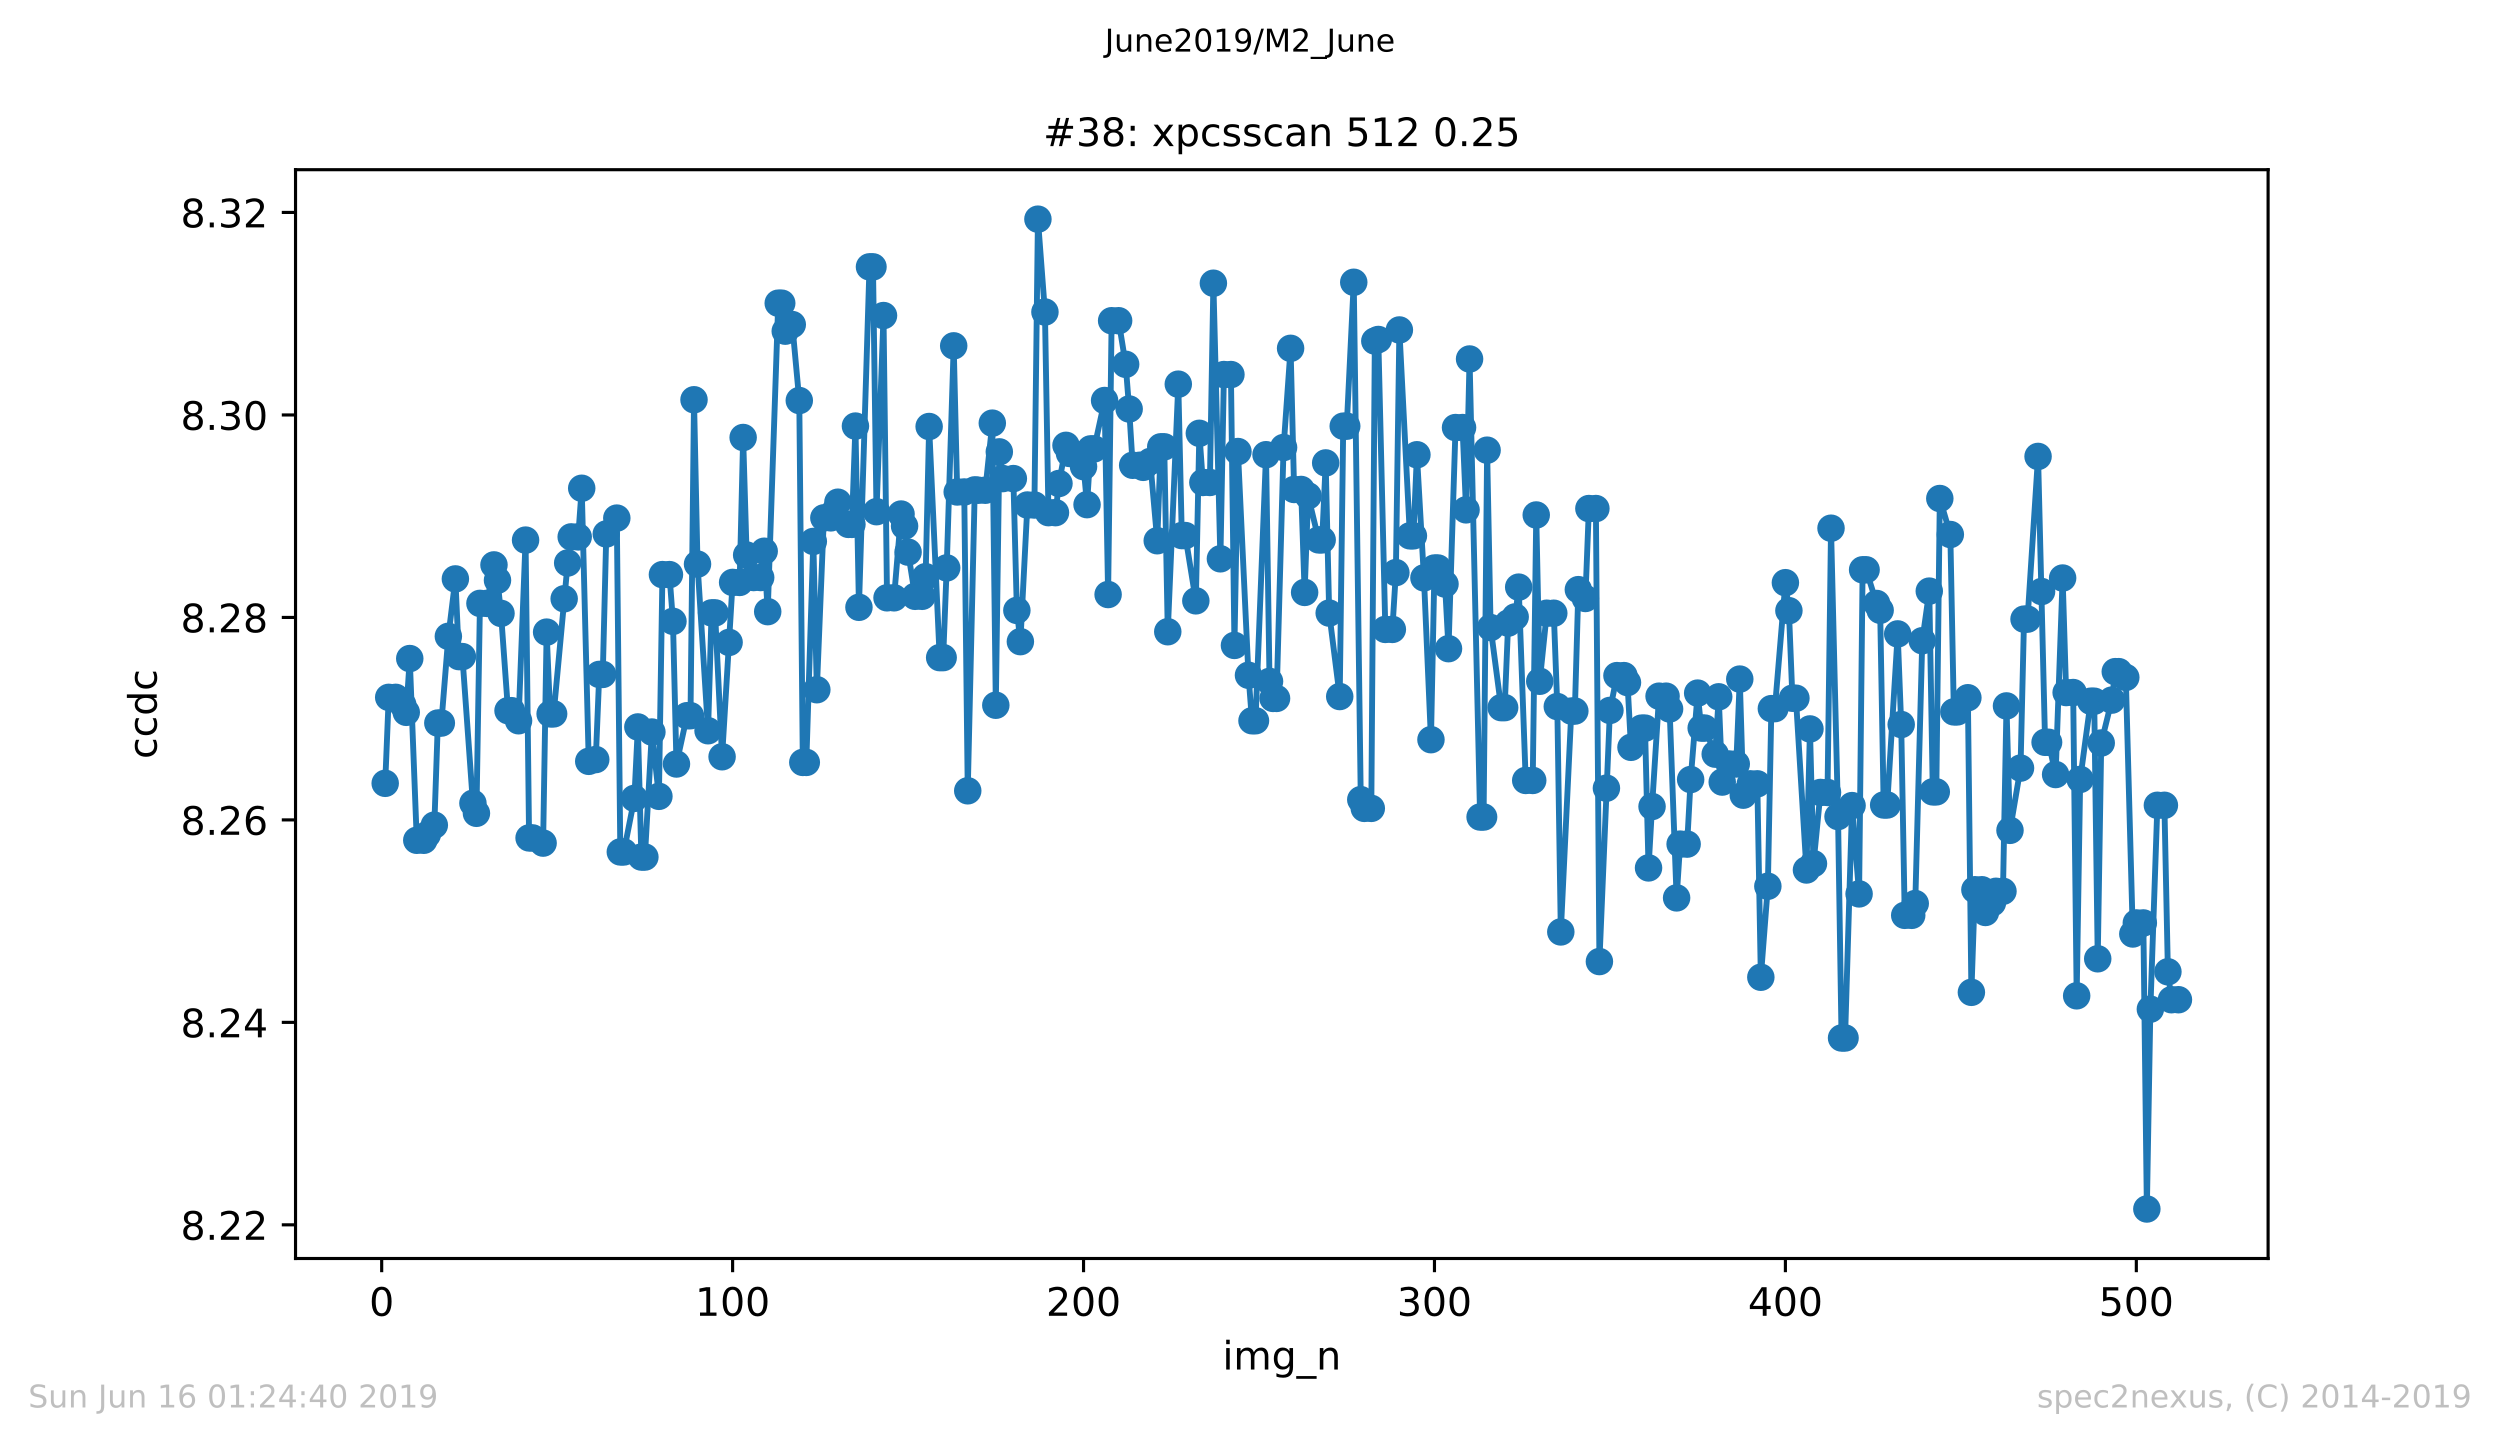 <?xml version="1.0" encoding="utf-8" standalone="no"?>
<!DOCTYPE svg PUBLIC "-//W3C//DTD SVG 1.1//EN"
  "http://www.w3.org/Graphics/SVG/1.1/DTD/svg11.dtd">
<!-- Created with matplotlib (https://matplotlib.org/) -->
<svg height="367.2pt" version="1.1" viewBox="0 0 636.48 367.2" width="636.48pt" xmlns="http://www.w3.org/2000/svg" xmlns:xlink="http://www.w3.org/1999/xlink">
 <defs>
  <style type="text/css">
*{stroke-linecap:butt;stroke-linejoin:round;white-space:pre;}
  </style>
 </defs>
 <g id="figure_1">
  <g id="patch_1">
   <path d="M 0 367.2 
L 636.48 367.2 
L 636.48 0 
L 0 0 
z
" style="fill:#ffffff;"/>
  </g>
  <g id="axes_1">
   <g id="patch_2">
    <path d="M 75.24 320.4 
L 577.44 320.4 
L 577.44 43.2 
L 75.24 43.2 
z
" style="fill:#ffffff;"/>
   </g>
   <g id="matplotlib.axis_1">
    <g id="xtick_1">
     <g id="line2d_1">
      <defs>
       <path d="M 0 0 
L 0 3.5 
" id="m391b88e863" style="stroke:#000000;stroke-width:0.8;"/>
      </defs>
      <g>
       <use style="stroke:#000000;stroke-width:0.8;" x="97.174" xlink:href="#m391b88e863" y="320.4"/>
      </g>
     </g>
     <g id="text_1">
      <!-- 0 -->
      <defs>
       <path d="M 31.781 66.406 
Q 24.172 66.406 20.328 58.906 
Q 16.5 51.422 16.5 36.375 
Q 16.5 21.391 20.328 13.891 
Q 24.172 6.391 31.781 6.391 
Q 39.453 6.391 43.281 13.891 
Q 47.125 21.391 47.125 36.375 
Q 47.125 51.422 43.281 58.906 
Q 39.453 66.406 31.781 66.406 
z
M 31.781 74.219 
Q 44.047 74.219 50.516 64.516 
Q 56.984 54.828 56.984 36.375 
Q 56.984 17.969 50.516 8.266 
Q 44.047 -1.422 31.781 -1.422 
Q 19.531 -1.422 13.062 8.266 
Q 6.594 17.969 6.594 36.375 
Q 6.594 54.828 13.062 64.516 
Q 19.531 74.219 31.781 74.219 
z
" id="DejaVuSans-48"/>
      </defs>
      <g transform="translate(93.993 334.998)scale(0.1 -0.1)">
       <use xlink:href="#DejaVuSans-48"/>
      </g>
     </g>
    </g>
    <g id="xtick_2">
     <g id="line2d_2">
      <g>
       <use style="stroke:#000000;stroke-width:0.8;" x="186.517" xlink:href="#m391b88e863" y="320.4"/>
      </g>
     </g>
     <g id="text_2">
      <!-- 100 -->
      <defs>
       <path d="M 12.406 8.297 
L 28.516 8.297 
L 28.516 63.922 
L 10.984 60.406 
L 10.984 69.391 
L 28.422 72.906 
L 38.281 72.906 
L 38.281 8.297 
L 54.391 8.297 
L 54.391 0 
L 12.406 0 
z
" id="DejaVuSans-49"/>
      </defs>
      <g transform="translate(176.974 334.998)scale(0.1 -0.1)">
       <use xlink:href="#DejaVuSans-49"/>
       <use x="63.623" xlink:href="#DejaVuSans-48"/>
       <use x="127.246" xlink:href="#DejaVuSans-48"/>
      </g>
     </g>
    </g>
    <g id="xtick_3">
     <g id="line2d_3">
      <g>
       <use style="stroke:#000000;stroke-width:0.8;" x="275.861" xlink:href="#m391b88e863" y="320.4"/>
      </g>
     </g>
     <g id="text_3">
      <!-- 200 -->
      <defs>
       <path d="M 19.188 8.297 
L 53.609 8.297 
L 53.609 0 
L 7.328 0 
L 7.328 8.297 
Q 12.938 14.109 22.625 23.891 
Q 32.328 33.688 34.812 36.531 
Q 39.547 41.844 41.422 45.531 
Q 43.312 49.219 43.312 52.781 
Q 43.312 58.594 39.234 62.25 
Q 35.156 65.922 28.609 65.922 
Q 23.969 65.922 18.812 64.312 
Q 13.672 62.703 7.812 59.422 
L 7.812 69.391 
Q 13.766 71.781 18.938 73 
Q 24.125 74.219 28.422 74.219 
Q 39.75 74.219 46.484 68.547 
Q 53.219 62.891 53.219 53.422 
Q 53.219 48.922 51.531 44.891 
Q 49.859 40.875 45.406 35.406 
Q 44.188 33.984 37.641 27.219 
Q 31.109 20.453 19.188 8.297 
z
" id="DejaVuSans-50"/>
      </defs>
      <g transform="translate(266.317 334.998)scale(0.1 -0.1)">
       <use xlink:href="#DejaVuSans-50"/>
       <use x="63.623" xlink:href="#DejaVuSans-48"/>
       <use x="127.246" xlink:href="#DejaVuSans-48"/>
      </g>
     </g>
    </g>
    <g id="xtick_4">
     <g id="line2d_4">
      <g>
       <use style="stroke:#000000;stroke-width:0.8;" x="365.204" xlink:href="#m391b88e863" y="320.4"/>
      </g>
     </g>
     <g id="text_4">
      <!-- 300 -->
      <defs>
       <path d="M 40.578 39.312 
Q 47.656 37.797 51.625 33 
Q 55.609 28.219 55.609 21.188 
Q 55.609 10.406 48.188 4.484 
Q 40.766 -1.422 27.094 -1.422 
Q 22.516 -1.422 17.656 -0.516 
Q 12.797 0.391 7.625 2.203 
L 7.625 11.719 
Q 11.719 9.328 16.594 8.109 
Q 21.484 6.891 26.812 6.891 
Q 36.078 6.891 40.938 10.547 
Q 45.797 14.203 45.797 21.188 
Q 45.797 27.641 41.281 31.266 
Q 36.766 34.906 28.719 34.906 
L 20.219 34.906 
L 20.219 43.016 
L 29.109 43.016 
Q 36.375 43.016 40.234 45.922 
Q 44.094 48.828 44.094 54.297 
Q 44.094 59.906 40.109 62.906 
Q 36.141 65.922 28.719 65.922 
Q 24.656 65.922 20.016 65.031 
Q 15.375 64.156 9.812 62.312 
L 9.812 71.094 
Q 15.438 72.656 20.344 73.438 
Q 25.25 74.219 29.594 74.219 
Q 40.828 74.219 47.359 69.109 
Q 53.906 64.016 53.906 55.328 
Q 53.906 49.266 50.438 45.094 
Q 46.969 40.922 40.578 39.312 
z
" id="DejaVuSans-51"/>
      </defs>
      <g transform="translate(355.661 334.998)scale(0.1 -0.1)">
       <use xlink:href="#DejaVuSans-51"/>
       <use x="63.623" xlink:href="#DejaVuSans-48"/>
       <use x="127.246" xlink:href="#DejaVuSans-48"/>
      </g>
     </g>
    </g>
    <g id="xtick_5">
     <g id="line2d_5">
      <g>
       <use style="stroke:#000000;stroke-width:0.8;" x="454.548" xlink:href="#m391b88e863" y="320.4"/>
      </g>
     </g>
     <g id="text_5">
      <!-- 400 -->
      <defs>
       <path d="M 37.797 64.312 
L 12.891 25.391 
L 37.797 25.391 
z
M 35.203 72.906 
L 47.609 72.906 
L 47.609 25.391 
L 58.016 25.391 
L 58.016 17.188 
L 47.609 17.188 
L 47.609 0 
L 37.797 0 
L 37.797 17.188 
L 4.891 17.188 
L 4.891 26.703 
z
" id="DejaVuSans-52"/>
      </defs>
      <g transform="translate(445.004 334.998)scale(0.1 -0.1)">
       <use xlink:href="#DejaVuSans-52"/>
       <use x="63.623" xlink:href="#DejaVuSans-48"/>
       <use x="127.246" xlink:href="#DejaVuSans-48"/>
      </g>
     </g>
    </g>
    <g id="xtick_6">
     <g id="line2d_6">
      <g>
       <use style="stroke:#000000;stroke-width:0.8;" x="543.892" xlink:href="#m391b88e863" y="320.4"/>
      </g>
     </g>
     <g id="text_6">
      <!-- 500 -->
      <defs>
       <path d="M 10.797 72.906 
L 49.516 72.906 
L 49.516 64.594 
L 19.828 64.594 
L 19.828 46.734 
Q 21.969 47.469 24.109 47.828 
Q 26.266 48.188 28.422 48.188 
Q 40.625 48.188 47.75 41.5 
Q 54.891 34.812 54.891 23.391 
Q 54.891 11.625 47.562 5.094 
Q 40.234 -1.422 26.906 -1.422 
Q 22.312 -1.422 17.547 -0.641 
Q 12.797 0.141 7.719 1.703 
L 7.719 11.625 
Q 12.109 9.234 16.797 8.062 
Q 21.484 6.891 26.703 6.891 
Q 35.156 6.891 40.078 11.328 
Q 45.016 15.766 45.016 23.391 
Q 45.016 31 40.078 35.438 
Q 35.156 39.891 26.703 39.891 
Q 22.75 39.891 18.812 39.016 
Q 14.891 38.141 10.797 36.281 
z
" id="DejaVuSans-53"/>
      </defs>
      <g transform="translate(534.348 334.998)scale(0.1 -0.1)">
       <use xlink:href="#DejaVuSans-53"/>
       <use x="63.623" xlink:href="#DejaVuSans-48"/>
       <use x="127.246" xlink:href="#DejaVuSans-48"/>
      </g>
     </g>
    </g>
    <g id="text_7">
     <!-- img_n -->
     <defs>
      <path d="M 9.422 54.688 
L 18.406 54.688 
L 18.406 0 
L 9.422 0 
z
M 9.422 75.984 
L 18.406 75.984 
L 18.406 64.594 
L 9.422 64.594 
z
" id="DejaVuSans-105"/>
      <path d="M 52 44.188 
Q 55.375 50.25 60.062 53.125 
Q 64.75 56 71.094 56 
Q 79.641 56 84.281 50.016 
Q 88.922 44.047 88.922 33.016 
L 88.922 0 
L 79.891 0 
L 79.891 32.719 
Q 79.891 40.578 77.094 44.375 
Q 74.312 48.188 68.609 48.188 
Q 61.625 48.188 57.562 43.547 
Q 53.516 38.922 53.516 30.906 
L 53.516 0 
L 44.484 0 
L 44.484 32.719 
Q 44.484 40.625 41.703 44.406 
Q 38.922 48.188 33.109 48.188 
Q 26.219 48.188 22.156 43.531 
Q 18.109 38.875 18.109 30.906 
L 18.109 0 
L 9.078 0 
L 9.078 54.688 
L 18.109 54.688 
L 18.109 46.188 
Q 21.188 51.219 25.484 53.609 
Q 29.781 56 35.688 56 
Q 41.656 56 45.828 52.969 
Q 50 49.953 52 44.188 
z
" id="DejaVuSans-109"/>
      <path d="M 45.406 27.984 
Q 45.406 37.75 41.375 43.109 
Q 37.359 48.484 30.078 48.484 
Q 22.859 48.484 18.828 43.109 
Q 14.797 37.75 14.797 27.984 
Q 14.797 18.266 18.828 12.891 
Q 22.859 7.516 30.078 7.516 
Q 37.359 7.516 41.375 12.891 
Q 45.406 18.266 45.406 27.984 
z
M 54.391 6.781 
Q 54.391 -7.172 48.188 -13.984 
Q 42 -20.797 29.203 -20.797 
Q 24.469 -20.797 20.266 -20.094 
Q 16.062 -19.391 12.109 -17.922 
L 12.109 -9.188 
Q 16.062 -11.328 19.922 -12.344 
Q 23.781 -13.375 27.781 -13.375 
Q 36.625 -13.375 41.016 -8.766 
Q 45.406 -4.156 45.406 5.172 
L 45.406 9.625 
Q 42.625 4.781 38.281 2.391 
Q 33.938 0 27.875 0 
Q 17.828 0 11.672 7.656 
Q 5.516 15.328 5.516 27.984 
Q 5.516 40.672 11.672 48.328 
Q 17.828 56 27.875 56 
Q 33.938 56 38.281 53.609 
Q 42.625 51.219 45.406 46.391 
L 45.406 54.688 
L 54.391 54.688 
z
" id="DejaVuSans-103"/>
      <path d="M 50.984 -16.609 
L 50.984 -23.578 
L -0.984 -23.578 
L -0.984 -16.609 
z
" id="DejaVuSans-95"/>
      <path d="M 54.891 33.016 
L 54.891 0 
L 45.906 0 
L 45.906 32.719 
Q 45.906 40.484 42.875 44.328 
Q 39.844 48.188 33.797 48.188 
Q 26.516 48.188 22.312 43.547 
Q 18.109 38.922 18.109 30.906 
L 18.109 0 
L 9.078 0 
L 9.078 54.688 
L 18.109 54.688 
L 18.109 46.188 
Q 21.344 51.125 25.703 53.562 
Q 30.078 56 35.797 56 
Q 45.219 56 50.047 50.172 
Q 54.891 44.344 54.891 33.016 
z
" id="DejaVuSans-110"/>
     </defs>
     <g transform="translate(311.238 348.677)scale(0.1 -0.1)">
      <use xlink:href="#DejaVuSans-105"/>
      <use x="27.783" xlink:href="#DejaVuSans-109"/>
      <use x="125.195" xlink:href="#DejaVuSans-103"/>
      <use x="188.672" xlink:href="#DejaVuSans-95"/>
      <use x="238.672" xlink:href="#DejaVuSans-110"/>
     </g>
    </g>
   </g>
   <g id="matplotlib.axis_2">
    <g id="ytick_1">
     <g id="line2d_7">
      <defs>
       <path d="M 0 0 
L -3.5 0 
" id="m2b6f3bf73b" style="stroke:#000000;stroke-width:0.8;"/>
      </defs>
      <g>
       <use style="stroke:#000000;stroke-width:0.8;" x="75.24" xlink:href="#m2b6f3bf73b" y="311.838"/>
      </g>
     </g>
     <g id="text_8">
      <!-- 8.22 -->
      <defs>
       <path d="M 31.781 34.625 
Q 24.75 34.625 20.719 30.859 
Q 16.703 27.094 16.703 20.516 
Q 16.703 13.922 20.719 10.156 
Q 24.75 6.391 31.781 6.391 
Q 38.812 6.391 42.859 10.172 
Q 46.922 13.969 46.922 20.516 
Q 46.922 27.094 42.891 30.859 
Q 38.875 34.625 31.781 34.625 
z
M 21.922 38.812 
Q 15.578 40.375 12.031 44.719 
Q 8.5 49.078 8.5 55.328 
Q 8.5 64.062 14.719 69.141 
Q 20.953 74.219 31.781 74.219 
Q 42.672 74.219 48.875 69.141 
Q 55.078 64.062 55.078 55.328 
Q 55.078 49.078 51.531 44.719 
Q 48 40.375 41.703 38.812 
Q 48.828 37.156 52.797 32.312 
Q 56.781 27.484 56.781 20.516 
Q 56.781 9.906 50.312 4.234 
Q 43.844 -1.422 31.781 -1.422 
Q 19.734 -1.422 13.25 4.234 
Q 6.781 9.906 6.781 20.516 
Q 6.781 27.484 10.781 32.312 
Q 14.797 37.156 21.922 38.812 
z
M 18.312 54.391 
Q 18.312 48.734 21.844 45.562 
Q 25.391 42.391 31.781 42.391 
Q 38.141 42.391 41.719 45.562 
Q 45.312 48.734 45.312 54.391 
Q 45.312 60.062 41.719 63.234 
Q 38.141 66.406 31.781 66.406 
Q 25.391 66.406 21.844 63.234 
Q 18.312 60.062 18.312 54.391 
z
" id="DejaVuSans-56"/>
       <path d="M 10.688 12.406 
L 21 12.406 
L 21 0 
L 10.688 0 
z
" id="DejaVuSans-46"/>
      </defs>
      <g transform="translate(45.974 315.637)scale(0.1 -0.1)">
       <use xlink:href="#DejaVuSans-56"/>
       <use x="63.623" xlink:href="#DejaVuSans-46"/>
       <use x="95.41" xlink:href="#DejaVuSans-50"/>
       <use x="159.033" xlink:href="#DejaVuSans-50"/>
      </g>
     </g>
    </g>
    <g id="ytick_2">
     <g id="line2d_8">
      <g>
       <use style="stroke:#000000;stroke-width:0.8;" x="75.24" xlink:href="#m2b6f3bf73b" y="260.288"/>
      </g>
     </g>
     <g id="text_9">
      <!-- 8.24 -->
      <g transform="translate(45.974 264.088)scale(0.1 -0.1)">
       <use xlink:href="#DejaVuSans-56"/>
       <use x="63.623" xlink:href="#DejaVuSans-46"/>
       <use x="95.41" xlink:href="#DejaVuSans-50"/>
       <use x="159.033" xlink:href="#DejaVuSans-52"/>
      </g>
     </g>
    </g>
    <g id="ytick_3">
     <g id="line2d_9">
      <g>
       <use style="stroke:#000000;stroke-width:0.8;" x="75.24" xlink:href="#m2b6f3bf73b" y="208.739"/>
      </g>
     </g>
     <g id="text_10">
      <!-- 8.26 -->
      <defs>
       <path d="M 33.016 40.375 
Q 26.375 40.375 22.484 35.828 
Q 18.609 31.297 18.609 23.391 
Q 18.609 15.531 22.484 10.953 
Q 26.375 6.391 33.016 6.391 
Q 39.656 6.391 43.531 10.953 
Q 47.406 15.531 47.406 23.391 
Q 47.406 31.297 43.531 35.828 
Q 39.656 40.375 33.016 40.375 
z
M 52.594 71.297 
L 52.594 62.312 
Q 48.875 64.062 45.094 64.984 
Q 41.312 65.922 37.594 65.922 
Q 27.828 65.922 22.672 59.328 
Q 17.531 52.734 16.797 39.406 
Q 19.672 43.656 24.016 45.922 
Q 28.375 48.188 33.594 48.188 
Q 44.578 48.188 50.953 41.516 
Q 57.328 34.859 57.328 23.391 
Q 57.328 12.156 50.688 5.359 
Q 44.047 -1.422 33.016 -1.422 
Q 20.359 -1.422 13.672 8.266 
Q 6.984 17.969 6.984 36.375 
Q 6.984 53.656 15.188 63.938 
Q 23.391 74.219 37.203 74.219 
Q 40.922 74.219 44.703 73.484 
Q 48.484 72.75 52.594 71.297 
z
" id="DejaVuSans-54"/>
      </defs>
      <g transform="translate(45.974 212.538)scale(0.1 -0.1)">
       <use xlink:href="#DejaVuSans-56"/>
       <use x="63.623" xlink:href="#DejaVuSans-46"/>
       <use x="95.41" xlink:href="#DejaVuSans-50"/>
       <use x="159.033" xlink:href="#DejaVuSans-54"/>
      </g>
     </g>
    </g>
    <g id="ytick_4">
     <g id="line2d_10">
      <g>
       <use style="stroke:#000000;stroke-width:0.8;" x="75.24" xlink:href="#m2b6f3bf73b" y="157.189"/>
      </g>
     </g>
     <g id="text_11">
      <!-- 8.28 -->
      <g transform="translate(45.974 160.988)scale(0.1 -0.1)">
       <use xlink:href="#DejaVuSans-56"/>
       <use x="63.623" xlink:href="#DejaVuSans-46"/>
       <use x="95.41" xlink:href="#DejaVuSans-50"/>
       <use x="159.033" xlink:href="#DejaVuSans-56"/>
      </g>
     </g>
    </g>
    <g id="ytick_5">
     <g id="line2d_11">
      <g>
       <use style="stroke:#000000;stroke-width:0.8;" x="75.24" xlink:href="#m2b6f3bf73b" y="105.64"/>
      </g>
     </g>
     <g id="text_12">
      <!-- 8.30 -->
      <g transform="translate(45.974 109.439)scale(0.1 -0.1)">
       <use xlink:href="#DejaVuSans-56"/>
       <use x="63.623" xlink:href="#DejaVuSans-46"/>
       <use x="95.41" xlink:href="#DejaVuSans-51"/>
       <use x="159.033" xlink:href="#DejaVuSans-48"/>
      </g>
     </g>
    </g>
    <g id="ytick_6">
     <g id="line2d_12">
      <g>
       <use style="stroke:#000000;stroke-width:0.8;" x="75.24" xlink:href="#m2b6f3bf73b" y="54.09"/>
      </g>
     </g>
     <g id="text_13">
      <!-- 8.32 -->
      <g transform="translate(45.974 57.889)scale(0.1 -0.1)">
       <use xlink:href="#DejaVuSans-56"/>
       <use x="63.623" xlink:href="#DejaVuSans-46"/>
       <use x="95.41" xlink:href="#DejaVuSans-51"/>
       <use x="159.033" xlink:href="#DejaVuSans-50"/>
      </g>
     </g>
    </g>
    <g id="text_14">
     <!-- ccdc -->
     <defs>
      <path d="M 48.781 52.594 
L 48.781 44.188 
Q 44.969 46.297 41.141 47.344 
Q 37.312 48.391 33.406 48.391 
Q 24.656 48.391 19.812 42.844 
Q 14.984 37.312 14.984 27.297 
Q 14.984 17.281 19.812 11.734 
Q 24.656 6.203 33.406 6.203 
Q 37.312 6.203 41.141 7.25 
Q 44.969 8.297 48.781 10.406 
L 48.781 2.094 
Q 45.016 0.344 40.984 -0.531 
Q 36.969 -1.422 32.422 -1.422 
Q 20.062 -1.422 12.781 6.344 
Q 5.516 14.109 5.516 27.297 
Q 5.516 40.672 12.859 48.328 
Q 20.219 56 33.016 56 
Q 37.156 56 41.109 55.141 
Q 45.062 54.297 48.781 52.594 
z
" id="DejaVuSans-99"/>
      <path d="M 45.406 46.391 
L 45.406 75.984 
L 54.391 75.984 
L 54.391 0 
L 45.406 0 
L 45.406 8.203 
Q 42.578 3.328 38.25 0.953 
Q 33.938 -1.422 27.875 -1.422 
Q 17.969 -1.422 11.734 6.484 
Q 5.516 14.406 5.516 27.297 
Q 5.516 40.188 11.734 48.094 
Q 17.969 56 27.875 56 
Q 33.938 56 38.25 53.625 
Q 42.578 51.266 45.406 46.391 
z
M 14.797 27.297 
Q 14.797 17.391 18.875 11.75 
Q 22.953 6.109 30.078 6.109 
Q 37.203 6.109 41.297 11.75 
Q 45.406 17.391 45.406 27.297 
Q 45.406 37.203 41.297 42.844 
Q 37.203 48.484 30.078 48.484 
Q 22.953 48.484 18.875 42.844 
Q 14.797 37.203 14.797 27.297 
z
" id="DejaVuSans-100"/>
     </defs>
     <g transform="translate(39.895 193.222)rotate(-90)scale(0.1 -0.1)">
      <use xlink:href="#DejaVuSans-99"/>
      <use x="54.98" xlink:href="#DejaVuSans-99"/>
      <use x="109.961" xlink:href="#DejaVuSans-100"/>
      <use x="173.438" xlink:href="#DejaVuSans-99"/>
     </g>
    </g>
   </g>
   <g id="line2d_13">
    <path clip-path="url(#p7180e86f1d)" d="M 98.067 199.426 
L 98.961 177.542 
L 100.748 177.542 
L 102.534 179.397 
L 103.428 181.352 
L 104.321 167.664 
L 106.108 213.927 
L 107.895 213.927 
L 108.788 212.469 
L 110.575 210.074 
L 111.469 184.084 
L 112.362 184.084 
L 114.149 162.004 
L 115.936 147.388 
L 116.829 167.163 
L 117.723 167.163 
L 120.403 204.498 
L 121.297 207.06 
L 122.19 153.619 
L 123.977 153.619 
L 125.764 143.821 
L 126.657 147.731 
L 127.551 156.165 
L 129.338 180.935 
L 130.231 180.935 
L 132.018 183.5 
L 133.805 137.507 
L 134.698 213.329 
L 135.592 213.329 
L 138.272 214.649 
L 139.165 160.935 
L 140.059 181.747 
L 140.952 181.747 
L 144.526 143.333 
L 145.419 136.688 
L 147.206 136.688 
L 148.1 124.309 
L 149.887 193.83 
L 151.673 193.378 
L 152.567 171.702 
L 153.46 171.702 
L 154.354 135.943 
L 157.034 131.905 
L 157.927 216.899 
L 158.821 216.899 
L 161.501 203.262 
L 162.395 185.073 
L 163.288 218.199 
L 164.181 218.199 
L 165.968 186.37 
L 167.755 202.742 
L 168.649 146.29 
L 170.436 146.29 
L 171.329 158.19 
L 172.222 194.508 
L 174.903 182.213 
L 175.796 182.213 
L 176.69 101.777 
L 177.583 143.616 
L 180.263 186.042 
L 181.157 156.036 
L 182.05 156.036 
L 183.837 192.665 
L 186.517 148.28 
L 188.304 148.28 
L 189.198 111.385 
L 190.091 141.305 
L 191.878 147.032 
L 193.665 147.032 
L 194.558 140.341 
L 195.452 155.718 
L 198.132 77.193 
L 199.025 77.193 
L 199.919 84.313 
L 201.706 82.634 
L 203.493 101.973 
L 204.386 194.103 
L 205.28 194.103 
L 207.066 137.847 
L 207.96 175.596 
L 209.747 131.841 
L 211.534 131.841 
L 212.427 130.338 
L 213.32 127.857 
L 216.001 133.504 
L 216.894 133.504 
L 217.788 108.477 
L 218.681 154.614 
L 221.361 67.941 
L 222.255 67.941 
L 223.148 130.271 
L 224.935 80.339 
L 225.829 152.197 
L 227.615 152.197 
L 229.402 130.871 
L 230.296 133.94 
L 231.189 140.566 
L 232.976 151.818 
L 234.763 151.818 
L 235.656 146.82 
L 236.55 108.586 
L 239.23 167.423 
L 240.123 167.423 
L 241.017 144.582 
L 242.804 88.05 
L 243.697 125.253 
L 245.484 125.253 
L 246.378 201.33 
L 248.164 124.721 
L 249.058 124.81 
L 250.845 124.81 
L 252.632 107.732 
L 253.525 179.548 
L 254.418 115.042 
L 255.312 121.844 
L 257.992 121.844 
L 258.886 155.407 
L 259.779 163.356 
L 261.566 128.573 
L 263.353 128.573 
L 264.246 55.8 
L 266.033 79.434 
L 266.927 130.515 
L 268.713 130.515 
L 269.607 123.093 
L 271.394 113.379 
L 272.287 115.443 
L 273.181 115.443 
L 275.861 118.798 
L 276.754 128.48 
L 277.648 114.287 
L 278.541 114.287 
L 281.222 101.966 
L 282.115 151.362 
L 283.008 81.655 
L 284.795 81.655 
L 286.582 92.753 
L 287.476 104.127 
L 288.369 118.457 
L 290.156 118.457 
L 291.049 118.981 
L 292.836 117.481 
L 294.623 137.667 
L 295.516 113.758 
L 296.41 113.758 
L 297.303 160.832 
L 299.984 97.806 
L 300.877 136.351 
L 301.771 136.351 
L 304.451 152.967 
L 305.344 110.316 
L 306.238 122.83 
L 308.025 122.83 
L 308.918 72.108 
L 310.705 142.268 
L 311.598 95.36 
L 313.385 95.36 
L 314.279 164.319 
L 315.172 114.958 
L 317.852 171.917 
L 318.746 183.497 
L 319.639 183.497 
L 322.32 115.767 
L 323.213 173.474 
L 324.106 177.811 
L 325 177.811 
L 326.787 113.931 
L 328.574 88.682 
L 329.467 124.615 
L 331.254 124.615 
L 332.147 150.823 
L 333.041 126.245 
L 335.721 137.452 
L 336.615 137.452 
L 337.508 117.86 
L 338.401 156.084 
L 341.082 177.333 
L 341.975 108.499 
L 342.869 108.499 
L 344.655 71.864 
L 346.442 203.583 
L 347.336 205.805 
L 349.123 205.805 
L 350.016 86.827 
L 350.909 86.432 
L 352.696 160.242 
L 354.483 160.242 
L 355.377 145.78 
L 356.27 84.008 
L 358.95 136.419 
L 359.844 136.419 
L 360.737 115.777 
L 362.524 147.122 
L 364.311 188.318 
L 365.204 144.614 
L 366.098 144.614 
L 367.885 148.691 
L 368.778 165.147 
L 370.565 108.855 
L 372.352 108.855 
L 373.245 129.805 
L 374.139 91.398 
L 376.819 208.007 
L 377.713 208.007 
L 378.606 114.615 
L 379.499 159.773 
L 382.18 180.158 
L 383.073 180.158 
L 383.967 158.64 
L 385.753 157.064 
L 386.647 149.478 
L 388.434 198.694 
L 390.221 198.694 
L 391.114 131.112 
L 392.007 173.445 
L 393.794 156.123 
L 395.581 156.123 
L 396.475 179.882 
L 397.368 237.262 
L 400.048 181.031 
L 400.942 181.031 
L 401.835 150.12 
L 403.622 152.367 
L 404.516 129.475 
L 406.302 129.475 
L 407.196 244.806 
L 409.876 180.867 
L 411.663 172.007 
L 413.45 172.007 
L 414.343 173.773 
L 415.237 190.261 
L 417.917 185.378 
L 418.811 185.378 
L 419.704 220.963 
L 420.597 205.336 
L 422.384 177.24 
L 424.171 177.24 
L 425.065 180.501 
L 426.851 228.594 
L 427.745 214.905 
L 429.532 214.905 
L 430.425 198.466 
L 432.212 176.46 
L 433.106 185.362 
L 433.999 185.362 
L 436.679 192.004 
L 437.573 177.4 
L 438.466 199.108 
L 440.253 194.508 
L 442.04 194.508 
L 442.933 172.89 
L 443.827 202.447 
L 445.614 199.557 
L 447.4 199.557 
L 448.294 248.799 
L 450.081 225.631 
L 450.974 180.412 
L 451.868 180.412 
L 454.548 148.348 
L 455.441 155.475 
L 456.335 177.763 
L 457.228 177.763 
L 459.909 221.49 
L 460.802 185.583 
L 461.695 219.882 
L 463.482 201.756 
L 465.269 201.756 
L 466.163 134.479 
L 467.95 207.891 
L 468.843 264.263 
L 469.736 264.263 
L 471.523 205.101 
L 473.31 227.579 
L 474.204 145.067 
L 475.097 145.067 
L 477.777 153.642 
L 478.671 155.369 
L 479.564 204.941 
L 480.458 204.941 
L 483.138 161.388 
L 484.031 184.457 
L 484.925 233.037 
L 486.712 233.037 
L 487.605 230.035 
L 489.392 163.128 
L 491.179 150.495 
L 492.072 201.602 
L 492.966 201.602 
L 493.859 126.919 
L 496.539 136.081 
L 497.433 181.24 
L 498.326 181.24 
L 501.007 177.638 
L 501.9 252.639 
L 502.793 226.523 
L 504.58 226.523 
L 505.474 232.305 
L 507.261 229.862 
L 508.154 226.918 
L 509.941 226.918 
L 510.834 179.722 
L 511.728 211.4 
L 514.408 195.551 
L 515.302 157.625 
L 516.195 157.625 
L 518.875 116.204 
L 520.662 188.983 
L 521.556 188.983 
L 523.342 197.191 
L 525.129 147.163 
L 526.023 176.315 
L 527.81 176.315 
L 528.703 253.528 
L 529.597 198.434 
L 532.277 178.524 
L 533.17 178.524 
L 534.064 244.099 
L 534.957 189.163 
L 537.637 178.245 
L 538.531 170.996 
L 539.424 170.996 
L 541.211 172.466 
L 542.998 237.785 
L 543.892 234.973 
L 545.678 234.973 
L 546.572 307.8 
L 547.465 256.927 
L 549.252 205.021 
L 551.039 205.021 
L 551.932 247.409 
L 552.826 254.52 
L 554.613 254.52 
L 554.613 254.52 
" style="fill:none;stroke:#1f77b4;stroke-linecap:square;stroke-width:1.5;"/>
    <defs>
     <path d="M 0 3 
C 0.796 3 1.559 2.684 2.121 2.121 
C 2.684 1.559 3 0.796 3 0 
C 3 -0.796 2.684 -1.559 2.121 -2.121 
C 1.559 -2.684 0.796 -3 0 -3 
C -0.796 -3 -1.559 -2.684 -2.121 -2.121 
C -2.684 -1.559 -3 -0.796 -3 0 
C -3 0.796 -2.684 1.559 -2.121 2.121 
C -1.559 2.684 -0.796 3 0 3 
z
" id="m2987eee33d" style="stroke:#1f77b4;"/>
    </defs>
    <g clip-path="url(#p7180e86f1d)">
     <use style="fill:#1f77b4;stroke:#1f77b4;" x="98.067" xlink:href="#m2987eee33d" y="199.426"/>
     <use style="fill:#1f77b4;stroke:#1f77b4;" x="98.961" xlink:href="#m2987eee33d" y="177.542"/>
     <use style="fill:#1f77b4;stroke:#1f77b4;" x="100.748" xlink:href="#m2987eee33d" y="177.542"/>
     <use style="fill:#1f77b4;stroke:#1f77b4;" x="102.534" xlink:href="#m2987eee33d" y="179.397"/>
     <use style="fill:#1f77b4;stroke:#1f77b4;" x="103.428" xlink:href="#m2987eee33d" y="181.352"/>
     <use style="fill:#1f77b4;stroke:#1f77b4;" x="104.321" xlink:href="#m2987eee33d" y="167.664"/>
     <use style="fill:#1f77b4;stroke:#1f77b4;" x="106.108" xlink:href="#m2987eee33d" y="213.927"/>
     <use style="fill:#1f77b4;stroke:#1f77b4;" x="107.895" xlink:href="#m2987eee33d" y="213.927"/>
     <use style="fill:#1f77b4;stroke:#1f77b4;" x="108.788" xlink:href="#m2987eee33d" y="212.469"/>
     <use style="fill:#1f77b4;stroke:#1f77b4;" x="110.575" xlink:href="#m2987eee33d" y="210.074"/>
     <use style="fill:#1f77b4;stroke:#1f77b4;" x="111.469" xlink:href="#m2987eee33d" y="184.084"/>
     <use style="fill:#1f77b4;stroke:#1f77b4;" x="112.362" xlink:href="#m2987eee33d" y="184.084"/>
     <use style="fill:#1f77b4;stroke:#1f77b4;" x="114.149" xlink:href="#m2987eee33d" y="162.004"/>
     <use style="fill:#1f77b4;stroke:#1f77b4;" x="115.936" xlink:href="#m2987eee33d" y="147.388"/>
     <use style="fill:#1f77b4;stroke:#1f77b4;" x="116.829" xlink:href="#m2987eee33d" y="167.163"/>
     <use style="fill:#1f77b4;stroke:#1f77b4;" x="117.723" xlink:href="#m2987eee33d" y="167.163"/>
     <use style="fill:#1f77b4;stroke:#1f77b4;" x="120.403" xlink:href="#m2987eee33d" y="204.498"/>
     <use style="fill:#1f77b4;stroke:#1f77b4;" x="121.297" xlink:href="#m2987eee33d" y="207.06"/>
     <use style="fill:#1f77b4;stroke:#1f77b4;" x="122.19" xlink:href="#m2987eee33d" y="153.619"/>
     <use style="fill:#1f77b4;stroke:#1f77b4;" x="123.977" xlink:href="#m2987eee33d" y="153.619"/>
     <use style="fill:#1f77b4;stroke:#1f77b4;" x="125.764" xlink:href="#m2987eee33d" y="143.821"/>
     <use style="fill:#1f77b4;stroke:#1f77b4;" x="126.657" xlink:href="#m2987eee33d" y="147.731"/>
     <use style="fill:#1f77b4;stroke:#1f77b4;" x="127.551" xlink:href="#m2987eee33d" y="156.165"/>
     <use style="fill:#1f77b4;stroke:#1f77b4;" x="129.338" xlink:href="#m2987eee33d" y="180.935"/>
     <use style="fill:#1f77b4;stroke:#1f77b4;" x="130.231" xlink:href="#m2987eee33d" y="180.935"/>
     <use style="fill:#1f77b4;stroke:#1f77b4;" x="132.018" xlink:href="#m2987eee33d" y="183.5"/>
     <use style="fill:#1f77b4;stroke:#1f77b4;" x="133.805" xlink:href="#m2987eee33d" y="137.507"/>
     <use style="fill:#1f77b4;stroke:#1f77b4;" x="134.698" xlink:href="#m2987eee33d" y="213.329"/>
     <use style="fill:#1f77b4;stroke:#1f77b4;" x="135.592" xlink:href="#m2987eee33d" y="213.329"/>
     <use style="fill:#1f77b4;stroke:#1f77b4;" x="138.272" xlink:href="#m2987eee33d" y="214.649"/>
     <use style="fill:#1f77b4;stroke:#1f77b4;" x="139.165" xlink:href="#m2987eee33d" y="160.935"/>
     <use style="fill:#1f77b4;stroke:#1f77b4;" x="140.059" xlink:href="#m2987eee33d" y="181.747"/>
     <use style="fill:#1f77b4;stroke:#1f77b4;" x="140.952" xlink:href="#m2987eee33d" y="181.747"/>
     <use style="fill:#1f77b4;stroke:#1f77b4;" x="143.632" xlink:href="#m2987eee33d" y="152.444"/>
     <use style="fill:#1f77b4;stroke:#1f77b4;" x="144.526" xlink:href="#m2987eee33d" y="143.333"/>
     <use style="fill:#1f77b4;stroke:#1f77b4;" x="145.419" xlink:href="#m2987eee33d" y="136.688"/>
     <use style="fill:#1f77b4;stroke:#1f77b4;" x="147.206" xlink:href="#m2987eee33d" y="136.688"/>
     <use style="fill:#1f77b4;stroke:#1f77b4;" x="148.1" xlink:href="#m2987eee33d" y="124.309"/>
     <use style="fill:#1f77b4;stroke:#1f77b4;" x="149.887" xlink:href="#m2987eee33d" y="193.83"/>
     <use style="fill:#1f77b4;stroke:#1f77b4;" x="151.673" xlink:href="#m2987eee33d" y="193.378"/>
     <use style="fill:#1f77b4;stroke:#1f77b4;" x="152.567" xlink:href="#m2987eee33d" y="171.702"/>
     <use style="fill:#1f77b4;stroke:#1f77b4;" x="153.46" xlink:href="#m2987eee33d" y="171.702"/>
     <use style="fill:#1f77b4;stroke:#1f77b4;" x="154.354" xlink:href="#m2987eee33d" y="135.943"/>
     <use style="fill:#1f77b4;stroke:#1f77b4;" x="157.034" xlink:href="#m2987eee33d" y="131.905"/>
     <use style="fill:#1f77b4;stroke:#1f77b4;" x="157.927" xlink:href="#m2987eee33d" y="216.899"/>
     <use style="fill:#1f77b4;stroke:#1f77b4;" x="158.821" xlink:href="#m2987eee33d" y="216.899"/>
     <use style="fill:#1f77b4;stroke:#1f77b4;" x="161.501" xlink:href="#m2987eee33d" y="203.262"/>
     <use style="fill:#1f77b4;stroke:#1f77b4;" x="162.395" xlink:href="#m2987eee33d" y="185.073"/>
     <use style="fill:#1f77b4;stroke:#1f77b4;" x="163.288" xlink:href="#m2987eee33d" y="218.199"/>
     <use style="fill:#1f77b4;stroke:#1f77b4;" x="164.181" xlink:href="#m2987eee33d" y="218.199"/>
     <use style="fill:#1f77b4;stroke:#1f77b4;" x="165.968" xlink:href="#m2987eee33d" y="186.37"/>
     <use style="fill:#1f77b4;stroke:#1f77b4;" x="167.755" xlink:href="#m2987eee33d" y="202.742"/>
     <use style="fill:#1f77b4;stroke:#1f77b4;" x="168.649" xlink:href="#m2987eee33d" y="146.29"/>
     <use style="fill:#1f77b4;stroke:#1f77b4;" x="170.436" xlink:href="#m2987eee33d" y="146.29"/>
     <use style="fill:#1f77b4;stroke:#1f77b4;" x="171.329" xlink:href="#m2987eee33d" y="158.19"/>
     <use style="fill:#1f77b4;stroke:#1f77b4;" x="172.222" xlink:href="#m2987eee33d" y="194.508"/>
     <use style="fill:#1f77b4;stroke:#1f77b4;" x="174.903" xlink:href="#m2987eee33d" y="182.213"/>
     <use style="fill:#1f77b4;stroke:#1f77b4;" x="175.796" xlink:href="#m2987eee33d" y="182.213"/>
     <use style="fill:#1f77b4;stroke:#1f77b4;" x="176.69" xlink:href="#m2987eee33d" y="101.777"/>
     <use style="fill:#1f77b4;stroke:#1f77b4;" x="177.583" xlink:href="#m2987eee33d" y="143.616"/>
     <use style="fill:#1f77b4;stroke:#1f77b4;" x="180.263" xlink:href="#m2987eee33d" y="186.042"/>
     <use style="fill:#1f77b4;stroke:#1f77b4;" x="181.157" xlink:href="#m2987eee33d" y="156.036"/>
     <use style="fill:#1f77b4;stroke:#1f77b4;" x="182.05" xlink:href="#m2987eee33d" y="156.036"/>
     <use style="fill:#1f77b4;stroke:#1f77b4;" x="183.837" xlink:href="#m2987eee33d" y="192.665"/>
     <use style="fill:#1f77b4;stroke:#1f77b4;" x="185.624" xlink:href="#m2987eee33d" y="163.548"/>
     <use style="fill:#1f77b4;stroke:#1f77b4;" x="186.517" xlink:href="#m2987eee33d" y="148.28"/>
     <use style="fill:#1f77b4;stroke:#1f77b4;" x="188.304" xlink:href="#m2987eee33d" y="148.28"/>
     <use style="fill:#1f77b4;stroke:#1f77b4;" x="189.198" xlink:href="#m2987eee33d" y="111.385"/>
     <use style="fill:#1f77b4;stroke:#1f77b4;" x="190.091" xlink:href="#m2987eee33d" y="141.305"/>
     <use style="fill:#1f77b4;stroke:#1f77b4;" x="191.878" xlink:href="#m2987eee33d" y="147.032"/>
     <use style="fill:#1f77b4;stroke:#1f77b4;" x="193.665" xlink:href="#m2987eee33d" y="147.032"/>
     <use style="fill:#1f77b4;stroke:#1f77b4;" x="194.558" xlink:href="#m2987eee33d" y="140.341"/>
     <use style="fill:#1f77b4;stroke:#1f77b4;" x="195.452" xlink:href="#m2987eee33d" y="155.718"/>
     <use style="fill:#1f77b4;stroke:#1f77b4;" x="198.132" xlink:href="#m2987eee33d" y="77.193"/>
     <use style="fill:#1f77b4;stroke:#1f77b4;" x="199.025" xlink:href="#m2987eee33d" y="77.193"/>
     <use style="fill:#1f77b4;stroke:#1f77b4;" x="199.919" xlink:href="#m2987eee33d" y="84.313"/>
     <use style="fill:#1f77b4;stroke:#1f77b4;" x="201.706" xlink:href="#m2987eee33d" y="82.634"/>
     <use style="fill:#1f77b4;stroke:#1f77b4;" x="203.493" xlink:href="#m2987eee33d" y="101.973"/>
     <use style="fill:#1f77b4;stroke:#1f77b4;" x="204.386" xlink:href="#m2987eee33d" y="194.103"/>
     <use style="fill:#1f77b4;stroke:#1f77b4;" x="205.28" xlink:href="#m2987eee33d" y="194.103"/>
     <use style="fill:#1f77b4;stroke:#1f77b4;" x="207.066" xlink:href="#m2987eee33d" y="137.847"/>
     <use style="fill:#1f77b4;stroke:#1f77b4;" x="207.96" xlink:href="#m2987eee33d" y="175.596"/>
     <use style="fill:#1f77b4;stroke:#1f77b4;" x="209.747" xlink:href="#m2987eee33d" y="131.841"/>
     <use style="fill:#1f77b4;stroke:#1f77b4;" x="211.534" xlink:href="#m2987eee33d" y="131.841"/>
     <use style="fill:#1f77b4;stroke:#1f77b4;" x="212.427" xlink:href="#m2987eee33d" y="130.338"/>
     <use style="fill:#1f77b4;stroke:#1f77b4;" x="213.32" xlink:href="#m2987eee33d" y="127.857"/>
     <use style="fill:#1f77b4;stroke:#1f77b4;" x="216.001" xlink:href="#m2987eee33d" y="133.504"/>
     <use style="fill:#1f77b4;stroke:#1f77b4;" x="216.894" xlink:href="#m2987eee33d" y="133.504"/>
     <use style="fill:#1f77b4;stroke:#1f77b4;" x="217.788" xlink:href="#m2987eee33d" y="108.477"/>
     <use style="fill:#1f77b4;stroke:#1f77b4;" x="218.681" xlink:href="#m2987eee33d" y="154.614"/>
     <use style="fill:#1f77b4;stroke:#1f77b4;" x="221.361" xlink:href="#m2987eee33d" y="67.941"/>
     <use style="fill:#1f77b4;stroke:#1f77b4;" x="222.255" xlink:href="#m2987eee33d" y="67.941"/>
     <use style="fill:#1f77b4;stroke:#1f77b4;" x="223.148" xlink:href="#m2987eee33d" y="130.271"/>
     <use style="fill:#1f77b4;stroke:#1f77b4;" x="224.935" xlink:href="#m2987eee33d" y="80.339"/>
     <use style="fill:#1f77b4;stroke:#1f77b4;" x="225.829" xlink:href="#m2987eee33d" y="152.197"/>
     <use style="fill:#1f77b4;stroke:#1f77b4;" x="227.615" xlink:href="#m2987eee33d" y="152.197"/>
     <use style="fill:#1f77b4;stroke:#1f77b4;" x="229.402" xlink:href="#m2987eee33d" y="130.871"/>
     <use style="fill:#1f77b4;stroke:#1f77b4;" x="230.296" xlink:href="#m2987eee33d" y="133.94"/>
     <use style="fill:#1f77b4;stroke:#1f77b4;" x="231.189" xlink:href="#m2987eee33d" y="140.566"/>
     <use style="fill:#1f77b4;stroke:#1f77b4;" x="232.976" xlink:href="#m2987eee33d" y="151.818"/>
     <use style="fill:#1f77b4;stroke:#1f77b4;" x="234.763" xlink:href="#m2987eee33d" y="151.818"/>
     <use style="fill:#1f77b4;stroke:#1f77b4;" x="235.656" xlink:href="#m2987eee33d" y="146.82"/>
     <use style="fill:#1f77b4;stroke:#1f77b4;" x="236.55" xlink:href="#m2987eee33d" y="108.586"/>
     <use style="fill:#1f77b4;stroke:#1f77b4;" x="239.23" xlink:href="#m2987eee33d" y="167.423"/>
     <use style="fill:#1f77b4;stroke:#1f77b4;" x="240.123" xlink:href="#m2987eee33d" y="167.423"/>
     <use style="fill:#1f77b4;stroke:#1f77b4;" x="241.017" xlink:href="#m2987eee33d" y="144.582"/>
     <use style="fill:#1f77b4;stroke:#1f77b4;" x="242.804" xlink:href="#m2987eee33d" y="88.05"/>
     <use style="fill:#1f77b4;stroke:#1f77b4;" x="243.697" xlink:href="#m2987eee33d" y="125.253"/>
     <use style="fill:#1f77b4;stroke:#1f77b4;" x="245.484" xlink:href="#m2987eee33d" y="125.253"/>
     <use style="fill:#1f77b4;stroke:#1f77b4;" x="246.378" xlink:href="#m2987eee33d" y="201.33"/>
     <use style="fill:#1f77b4;stroke:#1f77b4;" x="248.164" xlink:href="#m2987eee33d" y="124.721"/>
     <use style="fill:#1f77b4;stroke:#1f77b4;" x="249.058" xlink:href="#m2987eee33d" y="124.81"/>
     <use style="fill:#1f77b4;stroke:#1f77b4;" x="250.845" xlink:href="#m2987eee33d" y="124.81"/>
     <use style="fill:#1f77b4;stroke:#1f77b4;" x="252.632" xlink:href="#m2987eee33d" y="107.732"/>
     <use style="fill:#1f77b4;stroke:#1f77b4;" x="253.525" xlink:href="#m2987eee33d" y="179.548"/>
     <use style="fill:#1f77b4;stroke:#1f77b4;" x="254.418" xlink:href="#m2987eee33d" y="115.042"/>
     <use style="fill:#1f77b4;stroke:#1f77b4;" x="255.312" xlink:href="#m2987eee33d" y="121.844"/>
     <use style="fill:#1f77b4;stroke:#1f77b4;" x="257.992" xlink:href="#m2987eee33d" y="121.844"/>
     <use style="fill:#1f77b4;stroke:#1f77b4;" x="258.886" xlink:href="#m2987eee33d" y="155.407"/>
     <use style="fill:#1f77b4;stroke:#1f77b4;" x="259.779" xlink:href="#m2987eee33d" y="163.356"/>
     <use style="fill:#1f77b4;stroke:#1f77b4;" x="261.566" xlink:href="#m2987eee33d" y="128.573"/>
     <use style="fill:#1f77b4;stroke:#1f77b4;" x="263.353" xlink:href="#m2987eee33d" y="128.573"/>
     <use style="fill:#1f77b4;stroke:#1f77b4;" x="264.246" xlink:href="#m2987eee33d" y="55.8"/>
     <use style="fill:#1f77b4;stroke:#1f77b4;" x="266.033" xlink:href="#m2987eee33d" y="79.434"/>
     <use style="fill:#1f77b4;stroke:#1f77b4;" x="266.927" xlink:href="#m2987eee33d" y="130.515"/>
     <use style="fill:#1f77b4;stroke:#1f77b4;" x="268.713" xlink:href="#m2987eee33d" y="130.515"/>
     <use style="fill:#1f77b4;stroke:#1f77b4;" x="269.607" xlink:href="#m2987eee33d" y="123.093"/>
     <use style="fill:#1f77b4;stroke:#1f77b4;" x="271.394" xlink:href="#m2987eee33d" y="113.379"/>
     <use style="fill:#1f77b4;stroke:#1f77b4;" x="272.287" xlink:href="#m2987eee33d" y="115.443"/>
     <use style="fill:#1f77b4;stroke:#1f77b4;" x="273.181" xlink:href="#m2987eee33d" y="115.443"/>
     <use style="fill:#1f77b4;stroke:#1f77b4;" x="275.861" xlink:href="#m2987eee33d" y="118.798"/>
     <use style="fill:#1f77b4;stroke:#1f77b4;" x="276.754" xlink:href="#m2987eee33d" y="128.48"/>
     <use style="fill:#1f77b4;stroke:#1f77b4;" x="277.648" xlink:href="#m2987eee33d" y="114.287"/>
     <use style="fill:#1f77b4;stroke:#1f77b4;" x="278.541" xlink:href="#m2987eee33d" y="114.287"/>
     <use style="fill:#1f77b4;stroke:#1f77b4;" x="281.222" xlink:href="#m2987eee33d" y="101.966"/>
     <use style="fill:#1f77b4;stroke:#1f77b4;" x="282.115" xlink:href="#m2987eee33d" y="151.362"/>
     <use style="fill:#1f77b4;stroke:#1f77b4;" x="283.008" xlink:href="#m2987eee33d" y="81.655"/>
     <use style="fill:#1f77b4;stroke:#1f77b4;" x="284.795" xlink:href="#m2987eee33d" y="81.655"/>
     <use style="fill:#1f77b4;stroke:#1f77b4;" x="286.582" xlink:href="#m2987eee33d" y="92.753"/>
     <use style="fill:#1f77b4;stroke:#1f77b4;" x="287.476" xlink:href="#m2987eee33d" y="104.127"/>
     <use style="fill:#1f77b4;stroke:#1f77b4;" x="288.369" xlink:href="#m2987eee33d" y="118.457"/>
     <use style="fill:#1f77b4;stroke:#1f77b4;" x="290.156" xlink:href="#m2987eee33d" y="118.457"/>
     <use style="fill:#1f77b4;stroke:#1f77b4;" x="291.049" xlink:href="#m2987eee33d" y="118.981"/>
     <use style="fill:#1f77b4;stroke:#1f77b4;" x="292.836" xlink:href="#m2987eee33d" y="117.481"/>
     <use style="fill:#1f77b4;stroke:#1f77b4;" x="294.623" xlink:href="#m2987eee33d" y="137.667"/>
     <use style="fill:#1f77b4;stroke:#1f77b4;" x="295.516" xlink:href="#m2987eee33d" y="113.758"/>
     <use style="fill:#1f77b4;stroke:#1f77b4;" x="296.41" xlink:href="#m2987eee33d" y="113.758"/>
     <use style="fill:#1f77b4;stroke:#1f77b4;" x="297.303" xlink:href="#m2987eee33d" y="160.832"/>
     <use style="fill:#1f77b4;stroke:#1f77b4;" x="299.984" xlink:href="#m2987eee33d" y="97.806"/>
     <use style="fill:#1f77b4;stroke:#1f77b4;" x="300.877" xlink:href="#m2987eee33d" y="136.351"/>
     <use style="fill:#1f77b4;stroke:#1f77b4;" x="301.771" xlink:href="#m2987eee33d" y="136.351"/>
     <use style="fill:#1f77b4;stroke:#1f77b4;" x="304.451" xlink:href="#m2987eee33d" y="152.967"/>
     <use style="fill:#1f77b4;stroke:#1f77b4;" x="305.344" xlink:href="#m2987eee33d" y="110.316"/>
     <use style="fill:#1f77b4;stroke:#1f77b4;" x="306.238" xlink:href="#m2987eee33d" y="122.83"/>
     <use style="fill:#1f77b4;stroke:#1f77b4;" x="308.025" xlink:href="#m2987eee33d" y="122.83"/>
     <use style="fill:#1f77b4;stroke:#1f77b4;" x="308.918" xlink:href="#m2987eee33d" y="72.108"/>
     <use style="fill:#1f77b4;stroke:#1f77b4;" x="310.705" xlink:href="#m2987eee33d" y="142.268"/>
     <use style="fill:#1f77b4;stroke:#1f77b4;" x="311.598" xlink:href="#m2987eee33d" y="95.36"/>
     <use style="fill:#1f77b4;stroke:#1f77b4;" x="313.385" xlink:href="#m2987eee33d" y="95.36"/>
     <use style="fill:#1f77b4;stroke:#1f77b4;" x="314.279" xlink:href="#m2987eee33d" y="164.319"/>
     <use style="fill:#1f77b4;stroke:#1f77b4;" x="315.172" xlink:href="#m2987eee33d" y="114.958"/>
     <use style="fill:#1f77b4;stroke:#1f77b4;" x="317.852" xlink:href="#m2987eee33d" y="171.917"/>
     <use style="fill:#1f77b4;stroke:#1f77b4;" x="318.746" xlink:href="#m2987eee33d" y="183.497"/>
     <use style="fill:#1f77b4;stroke:#1f77b4;" x="319.639" xlink:href="#m2987eee33d" y="183.497"/>
     <use style="fill:#1f77b4;stroke:#1f77b4;" x="322.32" xlink:href="#m2987eee33d" y="115.767"/>
     <use style="fill:#1f77b4;stroke:#1f77b4;" x="323.213" xlink:href="#m2987eee33d" y="173.474"/>
     <use style="fill:#1f77b4;stroke:#1f77b4;" x="324.106" xlink:href="#m2987eee33d" y="177.811"/>
     <use style="fill:#1f77b4;stroke:#1f77b4;" x="325" xlink:href="#m2987eee33d" y="177.811"/>
     <use style="fill:#1f77b4;stroke:#1f77b4;" x="326.787" xlink:href="#m2987eee33d" y="113.931"/>
     <use style="fill:#1f77b4;stroke:#1f77b4;" x="328.574" xlink:href="#m2987eee33d" y="88.682"/>
     <use style="fill:#1f77b4;stroke:#1f77b4;" x="329.467" xlink:href="#m2987eee33d" y="124.615"/>
     <use style="fill:#1f77b4;stroke:#1f77b4;" x="331.254" xlink:href="#m2987eee33d" y="124.615"/>
     <use style="fill:#1f77b4;stroke:#1f77b4;" x="332.147" xlink:href="#m2987eee33d" y="150.823"/>
     <use style="fill:#1f77b4;stroke:#1f77b4;" x="333.041" xlink:href="#m2987eee33d" y="126.245"/>
     <use style="fill:#1f77b4;stroke:#1f77b4;" x="335.721" xlink:href="#m2987eee33d" y="137.452"/>
     <use style="fill:#1f77b4;stroke:#1f77b4;" x="336.615" xlink:href="#m2987eee33d" y="137.452"/>
     <use style="fill:#1f77b4;stroke:#1f77b4;" x="337.508" xlink:href="#m2987eee33d" y="117.86"/>
     <use style="fill:#1f77b4;stroke:#1f77b4;" x="338.401" xlink:href="#m2987eee33d" y="156.084"/>
     <use style="fill:#1f77b4;stroke:#1f77b4;" x="341.082" xlink:href="#m2987eee33d" y="177.333"/>
     <use style="fill:#1f77b4;stroke:#1f77b4;" x="341.975" xlink:href="#m2987eee33d" y="108.499"/>
     <use style="fill:#1f77b4;stroke:#1f77b4;" x="342.869" xlink:href="#m2987eee33d" y="108.499"/>
     <use style="fill:#1f77b4;stroke:#1f77b4;" x="344.655" xlink:href="#m2987eee33d" y="71.864"/>
     <use style="fill:#1f77b4;stroke:#1f77b4;" x="346.442" xlink:href="#m2987eee33d" y="203.583"/>
     <use style="fill:#1f77b4;stroke:#1f77b4;" x="347.336" xlink:href="#m2987eee33d" y="205.805"/>
     <use style="fill:#1f77b4;stroke:#1f77b4;" x="349.123" xlink:href="#m2987eee33d" y="205.805"/>
     <use style="fill:#1f77b4;stroke:#1f77b4;" x="350.016" xlink:href="#m2987eee33d" y="86.827"/>
     <use style="fill:#1f77b4;stroke:#1f77b4;" x="350.909" xlink:href="#m2987eee33d" y="86.432"/>
     <use style="fill:#1f77b4;stroke:#1f77b4;" x="352.696" xlink:href="#m2987eee33d" y="160.242"/>
     <use style="fill:#1f77b4;stroke:#1f77b4;" x="354.483" xlink:href="#m2987eee33d" y="160.242"/>
     <use style="fill:#1f77b4;stroke:#1f77b4;" x="355.377" xlink:href="#m2987eee33d" y="145.78"/>
     <use style="fill:#1f77b4;stroke:#1f77b4;" x="356.27" xlink:href="#m2987eee33d" y="84.008"/>
     <use style="fill:#1f77b4;stroke:#1f77b4;" x="358.95" xlink:href="#m2987eee33d" y="136.419"/>
     <use style="fill:#1f77b4;stroke:#1f77b4;" x="359.844" xlink:href="#m2987eee33d" y="136.419"/>
     <use style="fill:#1f77b4;stroke:#1f77b4;" x="360.737" xlink:href="#m2987eee33d" y="115.777"/>
     <use style="fill:#1f77b4;stroke:#1f77b4;" x="362.524" xlink:href="#m2987eee33d" y="147.122"/>
     <use style="fill:#1f77b4;stroke:#1f77b4;" x="364.311" xlink:href="#m2987eee33d" y="188.318"/>
     <use style="fill:#1f77b4;stroke:#1f77b4;" x="365.204" xlink:href="#m2987eee33d" y="144.614"/>
     <use style="fill:#1f77b4;stroke:#1f77b4;" x="366.098" xlink:href="#m2987eee33d" y="144.614"/>
     <use style="fill:#1f77b4;stroke:#1f77b4;" x="367.885" xlink:href="#m2987eee33d" y="148.691"/>
     <use style="fill:#1f77b4;stroke:#1f77b4;" x="368.778" xlink:href="#m2987eee33d" y="165.147"/>
     <use style="fill:#1f77b4;stroke:#1f77b4;" x="370.565" xlink:href="#m2987eee33d" y="108.855"/>
     <use style="fill:#1f77b4;stroke:#1f77b4;" x="372.352" xlink:href="#m2987eee33d" y="108.855"/>
     <use style="fill:#1f77b4;stroke:#1f77b4;" x="373.245" xlink:href="#m2987eee33d" y="129.805"/>
     <use style="fill:#1f77b4;stroke:#1f77b4;" x="374.139" xlink:href="#m2987eee33d" y="91.398"/>
     <use style="fill:#1f77b4;stroke:#1f77b4;" x="376.819" xlink:href="#m2987eee33d" y="208.007"/>
     <use style="fill:#1f77b4;stroke:#1f77b4;" x="377.713" xlink:href="#m2987eee33d" y="208.007"/>
     <use style="fill:#1f77b4;stroke:#1f77b4;" x="378.606" xlink:href="#m2987eee33d" y="114.615"/>
     <use style="fill:#1f77b4;stroke:#1f77b4;" x="379.499" xlink:href="#m2987eee33d" y="159.773"/>
     <use style="fill:#1f77b4;stroke:#1f77b4;" x="382.18" xlink:href="#m2987eee33d" y="180.158"/>
     <use style="fill:#1f77b4;stroke:#1f77b4;" x="383.073" xlink:href="#m2987eee33d" y="180.158"/>
     <use style="fill:#1f77b4;stroke:#1f77b4;" x="383.967" xlink:href="#m2987eee33d" y="158.64"/>
     <use style="fill:#1f77b4;stroke:#1f77b4;" x="385.753" xlink:href="#m2987eee33d" y="157.064"/>
     <use style="fill:#1f77b4;stroke:#1f77b4;" x="386.647" xlink:href="#m2987eee33d" y="149.478"/>
     <use style="fill:#1f77b4;stroke:#1f77b4;" x="388.434" xlink:href="#m2987eee33d" y="198.694"/>
     <use style="fill:#1f77b4;stroke:#1f77b4;" x="390.221" xlink:href="#m2987eee33d" y="198.694"/>
     <use style="fill:#1f77b4;stroke:#1f77b4;" x="391.114" xlink:href="#m2987eee33d" y="131.112"/>
     <use style="fill:#1f77b4;stroke:#1f77b4;" x="392.007" xlink:href="#m2987eee33d" y="173.445"/>
     <use style="fill:#1f77b4;stroke:#1f77b4;" x="393.794" xlink:href="#m2987eee33d" y="156.123"/>
     <use style="fill:#1f77b4;stroke:#1f77b4;" x="395.581" xlink:href="#m2987eee33d" y="156.123"/>
     <use style="fill:#1f77b4;stroke:#1f77b4;" x="396.475" xlink:href="#m2987eee33d" y="179.882"/>
     <use style="fill:#1f77b4;stroke:#1f77b4;" x="397.368" xlink:href="#m2987eee33d" y="237.262"/>
     <use style="fill:#1f77b4;stroke:#1f77b4;" x="400.048" xlink:href="#m2987eee33d" y="181.031"/>
     <use style="fill:#1f77b4;stroke:#1f77b4;" x="400.942" xlink:href="#m2987eee33d" y="181.031"/>
     <use style="fill:#1f77b4;stroke:#1f77b4;" x="401.835" xlink:href="#m2987eee33d" y="150.12"/>
     <use style="fill:#1f77b4;stroke:#1f77b4;" x="403.622" xlink:href="#m2987eee33d" y="152.367"/>
     <use style="fill:#1f77b4;stroke:#1f77b4;" x="404.516" xlink:href="#m2987eee33d" y="129.475"/>
     <use style="fill:#1f77b4;stroke:#1f77b4;" x="406.302" xlink:href="#m2987eee33d" y="129.475"/>
     <use style="fill:#1f77b4;stroke:#1f77b4;" x="407.196" xlink:href="#m2987eee33d" y="244.806"/>
     <use style="fill:#1f77b4;stroke:#1f77b4;" x="408.983" xlink:href="#m2987eee33d" y="200.665"/>
     <use style="fill:#1f77b4;stroke:#1f77b4;" x="409.876" xlink:href="#m2987eee33d" y="180.867"/>
     <use style="fill:#1f77b4;stroke:#1f77b4;" x="411.663" xlink:href="#m2987eee33d" y="172.007"/>
     <use style="fill:#1f77b4;stroke:#1f77b4;" x="413.45" xlink:href="#m2987eee33d" y="172.007"/>
     <use style="fill:#1f77b4;stroke:#1f77b4;" x="414.343" xlink:href="#m2987eee33d" y="173.773"/>
     <use style="fill:#1f77b4;stroke:#1f77b4;" x="415.237" xlink:href="#m2987eee33d" y="190.261"/>
     <use style="fill:#1f77b4;stroke:#1f77b4;" x="417.917" xlink:href="#m2987eee33d" y="185.378"/>
     <use style="fill:#1f77b4;stroke:#1f77b4;" x="418.811" xlink:href="#m2987eee33d" y="185.378"/>
     <use style="fill:#1f77b4;stroke:#1f77b4;" x="419.704" xlink:href="#m2987eee33d" y="220.963"/>
     <use style="fill:#1f77b4;stroke:#1f77b4;" x="420.597" xlink:href="#m2987eee33d" y="205.336"/>
     <use style="fill:#1f77b4;stroke:#1f77b4;" x="422.384" xlink:href="#m2987eee33d" y="177.24"/>
     <use style="fill:#1f77b4;stroke:#1f77b4;" x="424.171" xlink:href="#m2987eee33d" y="177.24"/>
     <use style="fill:#1f77b4;stroke:#1f77b4;" x="425.065" xlink:href="#m2987eee33d" y="180.501"/>
     <use style="fill:#1f77b4;stroke:#1f77b4;" x="426.851" xlink:href="#m2987eee33d" y="228.594"/>
     <use style="fill:#1f77b4;stroke:#1f77b4;" x="427.745" xlink:href="#m2987eee33d" y="214.905"/>
     <use style="fill:#1f77b4;stroke:#1f77b4;" x="429.532" xlink:href="#m2987eee33d" y="214.905"/>
     <use style="fill:#1f77b4;stroke:#1f77b4;" x="430.425" xlink:href="#m2987eee33d" y="198.466"/>
     <use style="fill:#1f77b4;stroke:#1f77b4;" x="432.212" xlink:href="#m2987eee33d" y="176.46"/>
     <use style="fill:#1f77b4;stroke:#1f77b4;" x="433.106" xlink:href="#m2987eee33d" y="185.362"/>
     <use style="fill:#1f77b4;stroke:#1f77b4;" x="433.999" xlink:href="#m2987eee33d" y="185.362"/>
     <use style="fill:#1f77b4;stroke:#1f77b4;" x="436.679" xlink:href="#m2987eee33d" y="192.004"/>
     <use style="fill:#1f77b4;stroke:#1f77b4;" x="437.573" xlink:href="#m2987eee33d" y="177.4"/>
     <use style="fill:#1f77b4;stroke:#1f77b4;" x="438.466" xlink:href="#m2987eee33d" y="199.108"/>
     <use style="fill:#1f77b4;stroke:#1f77b4;" x="440.253" xlink:href="#m2987eee33d" y="194.508"/>
     <use style="fill:#1f77b4;stroke:#1f77b4;" x="442.04" xlink:href="#m2987eee33d" y="194.508"/>
     <use style="fill:#1f77b4;stroke:#1f77b4;" x="442.933" xlink:href="#m2987eee33d" y="172.89"/>
     <use style="fill:#1f77b4;stroke:#1f77b4;" x="443.827" xlink:href="#m2987eee33d" y="202.447"/>
     <use style="fill:#1f77b4;stroke:#1f77b4;" x="445.614" xlink:href="#m2987eee33d" y="199.557"/>
     <use style="fill:#1f77b4;stroke:#1f77b4;" x="447.4" xlink:href="#m2987eee33d" y="199.557"/>
     <use style="fill:#1f77b4;stroke:#1f77b4;" x="448.294" xlink:href="#m2987eee33d" y="248.799"/>
     <use style="fill:#1f77b4;stroke:#1f77b4;" x="450.081" xlink:href="#m2987eee33d" y="225.631"/>
     <use style="fill:#1f77b4;stroke:#1f77b4;" x="450.974" xlink:href="#m2987eee33d" y="180.412"/>
     <use style="fill:#1f77b4;stroke:#1f77b4;" x="451.868" xlink:href="#m2987eee33d" y="180.412"/>
     <use style="fill:#1f77b4;stroke:#1f77b4;" x="454.548" xlink:href="#m2987eee33d" y="148.348"/>
     <use style="fill:#1f77b4;stroke:#1f77b4;" x="455.441" xlink:href="#m2987eee33d" y="155.475"/>
     <use style="fill:#1f77b4;stroke:#1f77b4;" x="456.335" xlink:href="#m2987eee33d" y="177.763"/>
     <use style="fill:#1f77b4;stroke:#1f77b4;" x="457.228" xlink:href="#m2987eee33d" y="177.763"/>
     <use style="fill:#1f77b4;stroke:#1f77b4;" x="459.909" xlink:href="#m2987eee33d" y="221.49"/>
     <use style="fill:#1f77b4;stroke:#1f77b4;" x="460.802" xlink:href="#m2987eee33d" y="185.583"/>
     <use style="fill:#1f77b4;stroke:#1f77b4;" x="461.695" xlink:href="#m2987eee33d" y="219.882"/>
     <use style="fill:#1f77b4;stroke:#1f77b4;" x="463.482" xlink:href="#m2987eee33d" y="201.756"/>
     <use style="fill:#1f77b4;stroke:#1f77b4;" x="465.269" xlink:href="#m2987eee33d" y="201.756"/>
     <use style="fill:#1f77b4;stroke:#1f77b4;" x="466.163" xlink:href="#m2987eee33d" y="134.479"/>
     <use style="fill:#1f77b4;stroke:#1f77b4;" x="467.95" xlink:href="#m2987eee33d" y="207.891"/>
     <use style="fill:#1f77b4;stroke:#1f77b4;" x="468.843" xlink:href="#m2987eee33d" y="264.263"/>
     <use style="fill:#1f77b4;stroke:#1f77b4;" x="469.736" xlink:href="#m2987eee33d" y="264.263"/>
     <use style="fill:#1f77b4;stroke:#1f77b4;" x="471.523" xlink:href="#m2987eee33d" y="205.101"/>
     <use style="fill:#1f77b4;stroke:#1f77b4;" x="473.31" xlink:href="#m2987eee33d" y="227.579"/>
     <use style="fill:#1f77b4;stroke:#1f77b4;" x="474.204" xlink:href="#m2987eee33d" y="145.067"/>
     <use style="fill:#1f77b4;stroke:#1f77b4;" x="475.097" xlink:href="#m2987eee33d" y="145.067"/>
     <use style="fill:#1f77b4;stroke:#1f77b4;" x="477.777" xlink:href="#m2987eee33d" y="153.642"/>
     <use style="fill:#1f77b4;stroke:#1f77b4;" x="478.671" xlink:href="#m2987eee33d" y="155.369"/>
     <use style="fill:#1f77b4;stroke:#1f77b4;" x="479.564" xlink:href="#m2987eee33d" y="204.941"/>
     <use style="fill:#1f77b4;stroke:#1f77b4;" x="480.458" xlink:href="#m2987eee33d" y="204.941"/>
     <use style="fill:#1f77b4;stroke:#1f77b4;" x="483.138" xlink:href="#m2987eee33d" y="161.388"/>
     <use style="fill:#1f77b4;stroke:#1f77b4;" x="484.031" xlink:href="#m2987eee33d" y="184.457"/>
     <use style="fill:#1f77b4;stroke:#1f77b4;" x="484.925" xlink:href="#m2987eee33d" y="233.037"/>
     <use style="fill:#1f77b4;stroke:#1f77b4;" x="486.712" xlink:href="#m2987eee33d" y="233.037"/>
     <use style="fill:#1f77b4;stroke:#1f77b4;" x="487.605" xlink:href="#m2987eee33d" y="230.035"/>
     <use style="fill:#1f77b4;stroke:#1f77b4;" x="489.392" xlink:href="#m2987eee33d" y="163.128"/>
     <use style="fill:#1f77b4;stroke:#1f77b4;" x="491.179" xlink:href="#m2987eee33d" y="150.495"/>
     <use style="fill:#1f77b4;stroke:#1f77b4;" x="492.072" xlink:href="#m2987eee33d" y="201.602"/>
     <use style="fill:#1f77b4;stroke:#1f77b4;" x="492.966" xlink:href="#m2987eee33d" y="201.602"/>
     <use style="fill:#1f77b4;stroke:#1f77b4;" x="493.859" xlink:href="#m2987eee33d" y="126.919"/>
     <use style="fill:#1f77b4;stroke:#1f77b4;" x="496.539" xlink:href="#m2987eee33d" y="136.081"/>
     <use style="fill:#1f77b4;stroke:#1f77b4;" x="497.433" xlink:href="#m2987eee33d" y="181.24"/>
     <use style="fill:#1f77b4;stroke:#1f77b4;" x="498.326" xlink:href="#m2987eee33d" y="181.24"/>
     <use style="fill:#1f77b4;stroke:#1f77b4;" x="501.007" xlink:href="#m2987eee33d" y="177.638"/>
     <use style="fill:#1f77b4;stroke:#1f77b4;" x="501.9" xlink:href="#m2987eee33d" y="252.639"/>
     <use style="fill:#1f77b4;stroke:#1f77b4;" x="502.793" xlink:href="#m2987eee33d" y="226.523"/>
     <use style="fill:#1f77b4;stroke:#1f77b4;" x="504.58" xlink:href="#m2987eee33d" y="226.523"/>
     <use style="fill:#1f77b4;stroke:#1f77b4;" x="505.474" xlink:href="#m2987eee33d" y="232.305"/>
     <use style="fill:#1f77b4;stroke:#1f77b4;" x="507.261" xlink:href="#m2987eee33d" y="229.862"/>
     <use style="fill:#1f77b4;stroke:#1f77b4;" x="508.154" xlink:href="#m2987eee33d" y="226.918"/>
     <use style="fill:#1f77b4;stroke:#1f77b4;" x="509.941" xlink:href="#m2987eee33d" y="226.918"/>
     <use style="fill:#1f77b4;stroke:#1f77b4;" x="510.834" xlink:href="#m2987eee33d" y="179.722"/>
     <use style="fill:#1f77b4;stroke:#1f77b4;" x="511.728" xlink:href="#m2987eee33d" y="211.4"/>
     <use style="fill:#1f77b4;stroke:#1f77b4;" x="514.408" xlink:href="#m2987eee33d" y="195.551"/>
     <use style="fill:#1f77b4;stroke:#1f77b4;" x="515.302" xlink:href="#m2987eee33d" y="157.625"/>
     <use style="fill:#1f77b4;stroke:#1f77b4;" x="516.195" xlink:href="#m2987eee33d" y="157.625"/>
     <use style="fill:#1f77b4;stroke:#1f77b4;" x="518.875" xlink:href="#m2987eee33d" y="116.204"/>
     <use style="fill:#1f77b4;stroke:#1f77b4;" x="519.769" xlink:href="#m2987eee33d" y="150.598"/>
     <use style="fill:#1f77b4;stroke:#1f77b4;" x="520.662" xlink:href="#m2987eee33d" y="188.983"/>
     <use style="fill:#1f77b4;stroke:#1f77b4;" x="521.556" xlink:href="#m2987eee33d" y="188.983"/>
     <use style="fill:#1f77b4;stroke:#1f77b4;" x="523.342" xlink:href="#m2987eee33d" y="197.191"/>
     <use style="fill:#1f77b4;stroke:#1f77b4;" x="525.129" xlink:href="#m2987eee33d" y="147.163"/>
     <use style="fill:#1f77b4;stroke:#1f77b4;" x="526.023" xlink:href="#m2987eee33d" y="176.315"/>
     <use style="fill:#1f77b4;stroke:#1f77b4;" x="527.81" xlink:href="#m2987eee33d" y="176.315"/>
     <use style="fill:#1f77b4;stroke:#1f77b4;" x="528.703" xlink:href="#m2987eee33d" y="253.528"/>
     <use style="fill:#1f77b4;stroke:#1f77b4;" x="529.597" xlink:href="#m2987eee33d" y="198.434"/>
     <use style="fill:#1f77b4;stroke:#1f77b4;" x="532.277" xlink:href="#m2987eee33d" y="178.524"/>
     <use style="fill:#1f77b4;stroke:#1f77b4;" x="533.17" xlink:href="#m2987eee33d" y="178.524"/>
     <use style="fill:#1f77b4;stroke:#1f77b4;" x="534.064" xlink:href="#m2987eee33d" y="244.099"/>
     <use style="fill:#1f77b4;stroke:#1f77b4;" x="534.957" xlink:href="#m2987eee33d" y="189.163"/>
     <use style="fill:#1f77b4;stroke:#1f77b4;" x="537.637" xlink:href="#m2987eee33d" y="178.245"/>
     <use style="fill:#1f77b4;stroke:#1f77b4;" x="538.531" xlink:href="#m2987eee33d" y="170.996"/>
     <use style="fill:#1f77b4;stroke:#1f77b4;" x="539.424" xlink:href="#m2987eee33d" y="170.996"/>
     <use style="fill:#1f77b4;stroke:#1f77b4;" x="541.211" xlink:href="#m2987eee33d" y="172.466"/>
     <use style="fill:#1f77b4;stroke:#1f77b4;" x="542.998" xlink:href="#m2987eee33d" y="237.785"/>
     <use style="fill:#1f77b4;stroke:#1f77b4;" x="543.892" xlink:href="#m2987eee33d" y="234.973"/>
     <use style="fill:#1f77b4;stroke:#1f77b4;" x="545.678" xlink:href="#m2987eee33d" y="234.973"/>
     <use style="fill:#1f77b4;stroke:#1f77b4;" x="546.572" xlink:href="#m2987eee33d" y="307.8"/>
     <use style="fill:#1f77b4;stroke:#1f77b4;" x="547.465" xlink:href="#m2987eee33d" y="256.927"/>
     <use style="fill:#1f77b4;stroke:#1f77b4;" x="549.252" xlink:href="#m2987eee33d" y="205.021"/>
     <use style="fill:#1f77b4;stroke:#1f77b4;" x="551.039" xlink:href="#m2987eee33d" y="205.021"/>
     <use style="fill:#1f77b4;stroke:#1f77b4;" x="551.932" xlink:href="#m2987eee33d" y="247.409"/>
     <use style="fill:#1f77b4;stroke:#1f77b4;" x="552.826" xlink:href="#m2987eee33d" y="254.52"/>
     <use style="fill:#1f77b4;stroke:#1f77b4;" x="554.613" xlink:href="#m2987eee33d" y="254.52"/>
    </g>
   </g>
   <g id="patch_3">
    <path d="M 75.24 320.4 
L 75.24 43.2 
" style="fill:none;stroke:#000000;stroke-linecap:square;stroke-linejoin:miter;stroke-width:0.8;"/>
   </g>
   <g id="patch_4">
    <path d="M 577.44 320.4 
L 577.44 43.2 
" style="fill:none;stroke:#000000;stroke-linecap:square;stroke-linejoin:miter;stroke-width:0.8;"/>
   </g>
   <g id="patch_5">
    <path d="M 75.24 320.4 
L 577.44 320.4 
" style="fill:none;stroke:#000000;stroke-linecap:square;stroke-linejoin:miter;stroke-width:0.8;"/>
   </g>
   <g id="patch_6">
    <path d="M 75.24 43.2 
L 577.44 43.2 
" style="fill:none;stroke:#000000;stroke-linecap:square;stroke-linejoin:miter;stroke-width:0.8;"/>
   </g>
   <g id="text_15">
    <!-- #38: xpcsscan 512 0.25 -->
    <defs>
     <path d="M 51.125 44 
L 36.922 44 
L 32.812 27.688 
L 47.125 27.688 
z
M 43.797 71.781 
L 38.719 51.516 
L 52.984 51.516 
L 58.109 71.781 
L 65.922 71.781 
L 60.891 51.516 
L 76.125 51.516 
L 76.125 44 
L 58.984 44 
L 54.984 27.688 
L 70.516 27.688 
L 70.516 20.219 
L 53.078 20.219 
L 48 0 
L 40.188 0 
L 45.219 20.219 
L 30.906 20.219 
L 25.875 0 
L 18.016 0 
L 23.094 20.219 
L 7.719 20.219 
L 7.719 27.688 
L 24.906 27.688 
L 29 44 
L 13.281 44 
L 13.281 51.516 
L 30.906 51.516 
L 35.891 71.781 
z
" id="DejaVuSans-35"/>
     <path d="M 11.719 12.406 
L 22.016 12.406 
L 22.016 0 
L 11.719 0 
z
M 11.719 51.703 
L 22.016 51.703 
L 22.016 39.312 
L 11.719 39.312 
z
" id="DejaVuSans-58"/>
     <path id="DejaVuSans-32"/>
     <path d="M 54.891 54.688 
L 35.109 28.078 
L 55.906 0 
L 45.312 0 
L 29.391 21.484 
L 13.484 0 
L 2.875 0 
L 24.125 28.609 
L 4.688 54.688 
L 15.281 54.688 
L 29.781 35.203 
L 44.281 54.688 
z
" id="DejaVuSans-120"/>
     <path d="M 18.109 8.203 
L 18.109 -20.797 
L 9.078 -20.797 
L 9.078 54.688 
L 18.109 54.688 
L 18.109 46.391 
Q 20.953 51.266 25.266 53.625 
Q 29.594 56 35.594 56 
Q 45.562 56 51.781 48.094 
Q 58.016 40.188 58.016 27.297 
Q 58.016 14.406 51.781 6.484 
Q 45.562 -1.422 35.594 -1.422 
Q 29.594 -1.422 25.266 0.953 
Q 20.953 3.328 18.109 8.203 
z
M 48.688 27.297 
Q 48.688 37.203 44.609 42.844 
Q 40.531 48.484 33.406 48.484 
Q 26.266 48.484 22.188 42.844 
Q 18.109 37.203 18.109 27.297 
Q 18.109 17.391 22.188 11.75 
Q 26.266 6.109 33.406 6.109 
Q 40.531 6.109 44.609 11.75 
Q 48.688 17.391 48.688 27.297 
z
" id="DejaVuSans-112"/>
     <path d="M 44.281 53.078 
L 44.281 44.578 
Q 40.484 46.531 36.375 47.5 
Q 32.281 48.484 27.875 48.484 
Q 21.188 48.484 17.844 46.438 
Q 14.5 44.391 14.5 40.281 
Q 14.5 37.156 16.891 35.375 
Q 19.281 33.594 26.516 31.984 
L 29.594 31.297 
Q 39.156 29.25 43.188 25.516 
Q 47.219 21.781 47.219 15.094 
Q 47.219 7.469 41.188 3.016 
Q 35.156 -1.422 24.609 -1.422 
Q 20.219 -1.422 15.453 -0.562 
Q 10.688 0.297 5.422 2 
L 5.422 11.281 
Q 10.406 8.688 15.234 7.391 
Q 20.062 6.109 24.812 6.109 
Q 31.156 6.109 34.562 8.281 
Q 37.984 10.453 37.984 14.406 
Q 37.984 18.062 35.516 20.016 
Q 33.062 21.969 24.703 23.781 
L 21.578 24.516 
Q 13.234 26.266 9.516 29.906 
Q 5.812 33.547 5.812 39.891 
Q 5.812 47.609 11.281 51.797 
Q 16.75 56 26.812 56 
Q 31.781 56 36.172 55.266 
Q 40.578 54.547 44.281 53.078 
z
" id="DejaVuSans-115"/>
     <path d="M 34.281 27.484 
Q 23.391 27.484 19.188 25 
Q 14.984 22.516 14.984 16.5 
Q 14.984 11.719 18.141 8.906 
Q 21.297 6.109 26.703 6.109 
Q 34.188 6.109 38.703 11.406 
Q 43.219 16.703 43.219 25.484 
L 43.219 27.484 
z
M 52.203 31.203 
L 52.203 0 
L 43.219 0 
L 43.219 8.297 
Q 40.141 3.328 35.547 0.953 
Q 30.953 -1.422 24.312 -1.422 
Q 15.922 -1.422 10.953 3.297 
Q 6 8.016 6 15.922 
Q 6 25.141 12.172 29.828 
Q 18.359 34.516 30.609 34.516 
L 43.219 34.516 
L 43.219 35.406 
Q 43.219 41.609 39.141 45 
Q 35.062 48.391 27.688 48.391 
Q 23 48.391 18.547 47.266 
Q 14.109 46.141 10.016 43.891 
L 10.016 52.203 
Q 14.938 54.109 19.578 55.047 
Q 24.219 56 28.609 56 
Q 40.484 56 46.344 49.844 
Q 52.203 43.703 52.203 31.203 
z
" id="DejaVuSans-97"/>
    </defs>
    <g transform="translate(265.585 37.2)scale(0.1 -0.1)">
     <use xlink:href="#DejaVuSans-35"/>
     <use x="83.789" xlink:href="#DejaVuSans-51"/>
     <use x="147.412" xlink:href="#DejaVuSans-56"/>
     <use x="211.035" xlink:href="#DejaVuSans-58"/>
     <use x="244.727" xlink:href="#DejaVuSans-32"/>
     <use x="276.514" xlink:href="#DejaVuSans-120"/>
     <use x="335.693" xlink:href="#DejaVuSans-112"/>
     <use x="399.17" xlink:href="#DejaVuSans-99"/>
     <use x="454.15" xlink:href="#DejaVuSans-115"/>
     <use x="506.25" xlink:href="#DejaVuSans-115"/>
     <use x="558.35" xlink:href="#DejaVuSans-99"/>
     <use x="613.33" xlink:href="#DejaVuSans-97"/>
     <use x="674.609" xlink:href="#DejaVuSans-110"/>
     <use x="737.988" xlink:href="#DejaVuSans-32"/>
     <use x="769.775" xlink:href="#DejaVuSans-53"/>
     <use x="833.398" xlink:href="#DejaVuSans-49"/>
     <use x="897.021" xlink:href="#DejaVuSans-50"/>
     <use x="960.645" xlink:href="#DejaVuSans-32"/>
     <use x="992.432" xlink:href="#DejaVuSans-48"/>
     <use x="1056.055" xlink:href="#DejaVuSans-46"/>
     <use x="1087.842" xlink:href="#DejaVuSans-50"/>
     <use x="1151.465" xlink:href="#DejaVuSans-53"/>
    </g>
   </g>
  </g>
  <g id="text_16">
   <!-- June2019/M2_June -->
   <defs>
    <path d="M 9.812 72.906 
L 19.672 72.906 
L 19.672 5.078 
Q 19.672 -8.109 14.672 -14.062 
Q 9.672 -20.016 -1.422 -20.016 
L -5.172 -20.016 
L -5.172 -11.719 
L -2.094 -11.719 
Q 4.438 -11.719 7.125 -8.047 
Q 9.812 -4.391 9.812 5.078 
z
" id="DejaVuSans-74"/>
    <path d="M 8.5 21.578 
L 8.5 54.688 
L 17.484 54.688 
L 17.484 21.922 
Q 17.484 14.156 20.5 10.266 
Q 23.531 6.391 29.594 6.391 
Q 36.859 6.391 41.078 11.031 
Q 45.312 15.672 45.312 23.688 
L 45.312 54.688 
L 54.297 54.688 
L 54.297 0 
L 45.312 0 
L 45.312 8.406 
Q 42.047 3.422 37.719 1 
Q 33.406 -1.422 27.688 -1.422 
Q 18.266 -1.422 13.375 4.438 
Q 8.5 10.297 8.5 21.578 
z
M 31.109 56 
z
" id="DejaVuSans-117"/>
    <path d="M 56.203 29.594 
L 56.203 25.203 
L 14.891 25.203 
Q 15.484 15.922 20.484 11.062 
Q 25.484 6.203 34.422 6.203 
Q 39.594 6.203 44.453 7.469 
Q 49.312 8.734 54.109 11.281 
L 54.109 2.781 
Q 49.266 0.734 44.188 -0.344 
Q 39.109 -1.422 33.891 -1.422 
Q 20.797 -1.422 13.156 6.188 
Q 5.516 13.812 5.516 26.812 
Q 5.516 40.234 12.766 48.109 
Q 20.016 56 32.328 56 
Q 43.359 56 49.781 48.891 
Q 56.203 41.797 56.203 29.594 
z
M 47.219 32.234 
Q 47.125 39.594 43.094 43.984 
Q 39.062 48.391 32.422 48.391 
Q 24.906 48.391 20.391 44.141 
Q 15.875 39.891 15.188 32.172 
z
" id="DejaVuSans-101"/>
    <path d="M 10.984 1.516 
L 10.984 10.5 
Q 14.703 8.734 18.5 7.812 
Q 22.312 6.891 25.984 6.891 
Q 35.75 6.891 40.891 13.453 
Q 46.047 20.016 46.781 33.406 
Q 43.953 29.203 39.594 26.953 
Q 35.25 24.703 29.984 24.703 
Q 19.047 24.703 12.672 31.312 
Q 6.297 37.938 6.297 49.422 
Q 6.297 60.641 12.938 67.422 
Q 19.578 74.219 30.609 74.219 
Q 43.266 74.219 49.922 64.516 
Q 56.594 54.828 56.594 36.375 
Q 56.594 19.141 48.406 8.859 
Q 40.234 -1.422 26.422 -1.422 
Q 22.703 -1.422 18.891 -0.688 
Q 15.094 0.047 10.984 1.516 
z
M 30.609 32.422 
Q 37.25 32.422 41.125 36.953 
Q 45.016 41.5 45.016 49.422 
Q 45.016 57.281 41.125 61.844 
Q 37.25 66.406 30.609 66.406 
Q 23.969 66.406 20.094 61.844 
Q 16.219 57.281 16.219 49.422 
Q 16.219 41.5 20.094 36.953 
Q 23.969 32.422 30.609 32.422 
z
" id="DejaVuSans-57"/>
    <path d="M 25.391 72.906 
L 33.688 72.906 
L 8.297 -9.281 
L 0 -9.281 
z
" id="DejaVuSans-47"/>
    <path d="M 9.812 72.906 
L 24.516 72.906 
L 43.109 23.297 
L 61.812 72.906 
L 76.516 72.906 
L 76.516 0 
L 66.891 0 
L 66.891 64.016 
L 48.094 14.016 
L 38.188 14.016 
L 19.391 64.016 
L 19.391 0 
L 9.812 0 
z
" id="DejaVuSans-77"/>
   </defs>
   <g transform="translate(281.294 13.137)scale(0.08 -0.08)">
    <use xlink:href="#DejaVuSans-74"/>
    <use x="29.492" xlink:href="#DejaVuSans-117"/>
    <use x="92.871" xlink:href="#DejaVuSans-110"/>
    <use x="156.25" xlink:href="#DejaVuSans-101"/>
    <use x="217.773" xlink:href="#DejaVuSans-50"/>
    <use x="281.396" xlink:href="#DejaVuSans-48"/>
    <use x="345.02" xlink:href="#DejaVuSans-49"/>
    <use x="408.643" xlink:href="#DejaVuSans-57"/>
    <use x="472.266" xlink:href="#DejaVuSans-47"/>
    <use x="505.957" xlink:href="#DejaVuSans-77"/>
    <use x="592.236" xlink:href="#DejaVuSans-50"/>
    <use x="655.859" xlink:href="#DejaVuSans-95"/>
    <use x="705.859" xlink:href="#DejaVuSans-74"/>
    <use x="735.352" xlink:href="#DejaVuSans-117"/>
    <use x="798.73" xlink:href="#DejaVuSans-110"/>
    <use x="862.109" xlink:href="#DejaVuSans-101"/>
   </g>
  </g>
  <g id="text_17">
   <!-- Sun Jun 16 01:24:40 2019 -->
   <defs>
    <path d="M 53.516 70.516 
L 53.516 60.891 
Q 47.906 63.578 42.922 64.891 
Q 37.938 66.219 33.297 66.219 
Q 25.25 66.219 20.875 63.094 
Q 16.5 59.969 16.5 54.203 
Q 16.5 49.359 19.406 46.891 
Q 22.312 44.438 30.422 42.922 
L 36.375 41.703 
Q 47.406 39.594 52.656 34.297 
Q 57.906 29 57.906 20.125 
Q 57.906 9.516 50.797 4.047 
Q 43.703 -1.422 29.984 -1.422 
Q 24.812 -1.422 18.969 -0.25 
Q 13.141 0.922 6.891 3.219 
L 6.891 13.375 
Q 12.891 10.016 18.656 8.297 
Q 24.422 6.594 29.984 6.594 
Q 38.422 6.594 43.016 9.906 
Q 47.609 13.234 47.609 19.391 
Q 47.609 24.75 44.312 27.781 
Q 41.016 30.812 33.5 32.328 
L 27.484 33.5 
Q 16.453 35.688 11.516 40.375 
Q 6.594 45.062 6.594 53.422 
Q 6.594 63.094 13.406 68.656 
Q 20.219 74.219 32.172 74.219 
Q 37.312 74.219 42.625 73.281 
Q 47.953 72.359 53.516 70.516 
z
" id="DejaVuSans-83"/>
   </defs>
   <g style="fill:#808080;opacity:0.5;" transform="translate(7.2 358.336)scale(0.08 -0.08)">
    <use xlink:href="#DejaVuSans-83"/>
    <use x="63.477" xlink:href="#DejaVuSans-117"/>
    <use x="126.855" xlink:href="#DejaVuSans-110"/>
    <use x="190.234" xlink:href="#DejaVuSans-32"/>
    <use x="222.021" xlink:href="#DejaVuSans-74"/>
    <use x="251.514" xlink:href="#DejaVuSans-117"/>
    <use x="314.893" xlink:href="#DejaVuSans-110"/>
    <use x="378.271" xlink:href="#DejaVuSans-32"/>
    <use x="410.059" xlink:href="#DejaVuSans-49"/>
    <use x="473.682" xlink:href="#DejaVuSans-54"/>
    <use x="537.305" xlink:href="#DejaVuSans-32"/>
    <use x="569.092" xlink:href="#DejaVuSans-48"/>
    <use x="632.715" xlink:href="#DejaVuSans-49"/>
    <use x="696.338" xlink:href="#DejaVuSans-58"/>
    <use x="730.029" xlink:href="#DejaVuSans-50"/>
    <use x="793.652" xlink:href="#DejaVuSans-52"/>
    <use x="857.275" xlink:href="#DejaVuSans-58"/>
    <use x="890.967" xlink:href="#DejaVuSans-52"/>
    <use x="954.59" xlink:href="#DejaVuSans-48"/>
    <use x="1018.213" xlink:href="#DejaVuSans-32"/>
    <use x="1050" xlink:href="#DejaVuSans-50"/>
    <use x="1113.623" xlink:href="#DejaVuSans-48"/>
    <use x="1177.246" xlink:href="#DejaVuSans-49"/>
    <use x="1240.869" xlink:href="#DejaVuSans-57"/>
   </g>
  </g>
  <g id="text_18">
   <!-- spec2nexus, (C) 2014-2019 -->
   <defs>
    <path d="M 11.719 12.406 
L 22.016 12.406 
L 22.016 4 
L 14.016 -11.625 
L 7.719 -11.625 
L 11.719 4 
z
" id="DejaVuSans-44"/>
    <path d="M 31 75.875 
Q 24.469 64.656 21.281 53.656 
Q 18.109 42.672 18.109 31.391 
Q 18.109 20.125 21.312 9.062 
Q 24.516 -2 31 -13.188 
L 23.188 -13.188 
Q 15.875 -1.703 12.234 9.375 
Q 8.594 20.453 8.594 31.391 
Q 8.594 42.281 12.203 53.312 
Q 15.828 64.359 23.188 75.875 
z
" id="DejaVuSans-40"/>
    <path d="M 64.406 67.281 
L 64.406 56.891 
Q 59.422 61.531 53.781 63.812 
Q 48.141 66.109 41.797 66.109 
Q 29.297 66.109 22.656 58.469 
Q 16.016 50.828 16.016 36.375 
Q 16.016 21.969 22.656 14.328 
Q 29.297 6.688 41.797 6.688 
Q 48.141 6.688 53.781 8.984 
Q 59.422 11.281 64.406 15.922 
L 64.406 5.609 
Q 59.234 2.094 53.438 0.328 
Q 47.656 -1.422 41.219 -1.422 
Q 24.656 -1.422 15.125 8.703 
Q 5.609 18.844 5.609 36.375 
Q 5.609 53.953 15.125 64.078 
Q 24.656 74.219 41.219 74.219 
Q 47.75 74.219 53.531 72.484 
Q 59.328 70.75 64.406 67.281 
z
" id="DejaVuSans-67"/>
    <path d="M 8.016 75.875 
L 15.828 75.875 
Q 23.141 64.359 26.781 53.312 
Q 30.422 42.281 30.422 31.391 
Q 30.422 20.453 26.781 9.375 
Q 23.141 -1.703 15.828 -13.188 
L 8.016 -13.188 
Q 14.5 -2 17.703 9.062 
Q 20.906 20.125 20.906 31.391 
Q 20.906 42.672 17.703 53.656 
Q 14.5 64.656 8.016 75.875 
z
" id="DejaVuSans-41"/>
    <path d="M 4.891 31.391 
L 31.203 31.391 
L 31.203 23.391 
L 4.891 23.391 
z
" id="DejaVuSans-45"/>
   </defs>
   <g style="fill:#808080;opacity:0.5;" transform="translate(518.596 358.336)scale(0.08 -0.08)">
    <use xlink:href="#DejaVuSans-115"/>
    <use x="52.1" xlink:href="#DejaVuSans-112"/>
    <use x="115.576" xlink:href="#DejaVuSans-101"/>
    <use x="177.1" xlink:href="#DejaVuSans-99"/>
    <use x="232.08" xlink:href="#DejaVuSans-50"/>
    <use x="295.703" xlink:href="#DejaVuSans-110"/>
    <use x="359.082" xlink:href="#DejaVuSans-101"/>
    <use x="420.59" xlink:href="#DejaVuSans-120"/>
    <use x="479.77" xlink:href="#DejaVuSans-117"/>
    <use x="543.148" xlink:href="#DejaVuSans-115"/>
    <use x="595.248" xlink:href="#DejaVuSans-44"/>
    <use x="627.035" xlink:href="#DejaVuSans-32"/>
    <use x="658.822" xlink:href="#DejaVuSans-40"/>
    <use x="697.836" xlink:href="#DejaVuSans-67"/>
    <use x="767.66" xlink:href="#DejaVuSans-41"/>
    <use x="806.674" xlink:href="#DejaVuSans-32"/>
    <use x="838.461" xlink:href="#DejaVuSans-50"/>
    <use x="902.084" xlink:href="#DejaVuSans-48"/>
    <use x="965.707" xlink:href="#DejaVuSans-49"/>
    <use x="1029.33" xlink:href="#DejaVuSans-52"/>
    <use x="1092.953" xlink:href="#DejaVuSans-45"/>
    <use x="1129.037" xlink:href="#DejaVuSans-50"/>
    <use x="1192.66" xlink:href="#DejaVuSans-48"/>
    <use x="1256.283" xlink:href="#DejaVuSans-49"/>
    <use x="1319.906" xlink:href="#DejaVuSans-57"/>
   </g>
  </g>
 </g>
 <defs>
  <clipPath id="p7180e86f1d">
   <rect height="277.2" width="502.2" x="75.24" y="43.2"/>
  </clipPath>
 </defs>
</svg>
